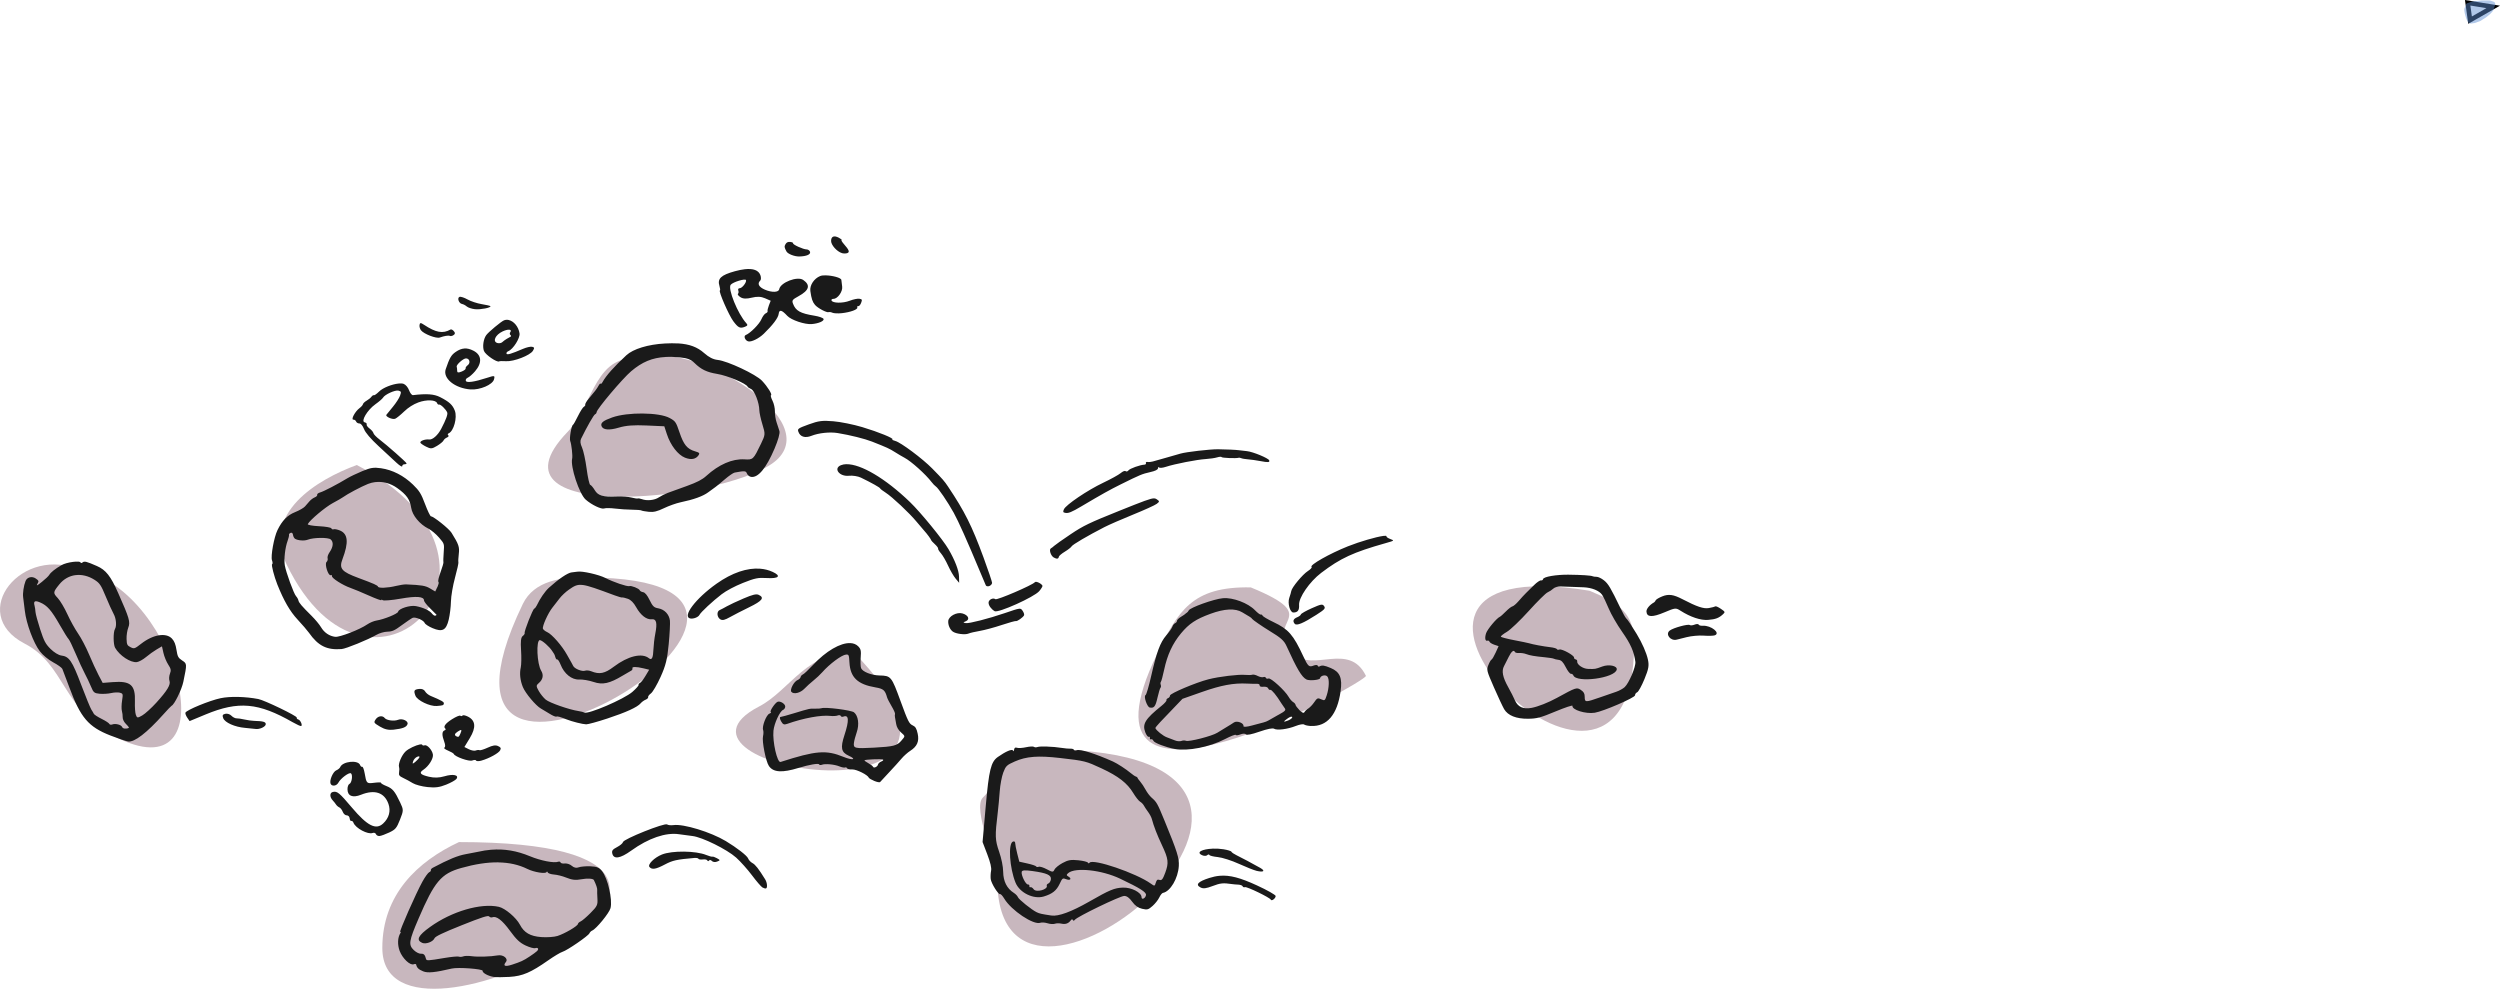 <?xml version="1.0" encoding="UTF-8" standalone="no"?>
<!-- Created with Inkscape (http://www.inkscape.org/) -->

<svg
   width="134.364mm"
   height="53.142mm"
   viewBox="0 0 134.364 53.142"
   version="1.1"
   id="svg8"
   inkscape:version="0.92.5 (2060ec1f9f, 2020-04-08)"
   sodipodi:docname="Solar-system-poster.svg"
   xmlns:inkscape="http://www.inkscape.org/namespaces/inkscape"
   xmlns:sodipodi="http://sodipodi.sourceforge.net/DTD/sodipodi-0.dtd"
   xmlns="http://www.w3.org/2000/svg"
   xmlns:svg="http://www.w3.org/2000/svg"
   xmlns:rdf="http://www.w3.org/1999/02/22-rdf-syntax-ns#"
   xmlns:cc="http://creativecommons.org/ns#"
   xmlns:dc="http://purl.org/dc/elements/1.1/">
  <defs
     id="defs2" />
  <sodipodi:namedview
     id="base"
     pagecolor="#ffffff"
     bordercolor="#666666"
     borderopacity="1.0"
     inkscape:pageopacity="0.0"
     inkscape:pageshadow="2"
     inkscape:zoom="0.32460935"
     inkscape:cx="1161.0345"
     inkscape:cy="798.70447"
     inkscape:document-units="mm"
     inkscape:current-layer="layer1"
     showgrid="false"
     inkscape:snap-global="false"
     inkscape:window-width="1920"
     inkscape:window-height="1023"
     inkscape:window-x="0"
     inkscape:window-y="33"
     inkscape:window-maximized="1"
     inkscape:showpageshadow="2"
     inkscape:pagecheckerboard="0"
     inkscape:deskcolor="#d1d1d1" />
  <g
     inkscape:label="Calque 1"
     inkscape:groupmode="layer"
     id="layer1"
     style="display:inline"
     transform="translate(-408.492,-379.676)">
    <path
       style="fill:#c8b7be;stroke:none;stroke-width:0.247px;stroke-linecap:butt;stroke-linejoin:miter;stroke-opacity:1"
       d="m 443.114,398.98 c -2.681,-0.469 -2.674,2.414 -4.119,3.911 -4.953,5.13 9.151,3.676 11.328,1.422 2.309,-2.392 -5.081,-6.435 -7.209,-5.333 z"
       id="path114"
       inkscape:connector-curvature="0"
       inkscape:export-filename="/home/noroankapaci/Images/solar-system.png"
       inkscape:export-xdpi="300"
       inkscape:export-ydpi="300" />
    <path
       style="fill:#c8b7be;stroke:none;stroke-width:0.247px;stroke-linecap:butt;stroke-linejoin:miter;stroke-opacity:1"
       d="m 427.667,404.668 c -2.138,0.787 -5.106,2.578 -3.776,5.333 4.483,9.287 13.762,-0.162 3.776,-5.333 z"
       id="path115"
       inkscape:connector-curvature="0"
       inkscape:export-filename="/home/noroankapaci/Images/solar-system.png"
       inkscape:export-xdpi="300"
       inkscape:export-ydpi="300" />
    <path
       style="fill:#c8b7be;stroke:none;stroke-width:0.247px;stroke-linecap:butt;stroke-linejoin:miter;stroke-opacity:1"
       d="m 412.907,410.357 c -3.229,-1.499 -6.224,2.288 -3.089,3.911 2.185,1.132 2.036,3.543 4.806,4.978 6.297,3.261 3.455,-7.817 -1.716,-8.889 z"
       id="path116"
       inkscape:connector-curvature="0"
       inkscape:export-filename="/home/noroankapaci/Images/solar-system.png"
       inkscape:export-xdpi="300"
       inkscape:export-ydpi="300" />
    <path
       style="fill:#c8b7be;stroke:none;stroke-width:0.247px;stroke-linecap:butt;stroke-linejoin:miter;stroke-opacity:1"
       d="m 433.159,424.934 c -2.211,1.033 -4.119,2.811 -4.119,5.689 0,7.221 24.491,-5.689 4.119,-5.689 z"
       id="path117"
       inkscape:connector-curvature="0"
       inkscape:export-filename="/home/noroankapaci/Images/solar-system.png"
       inkscape:export-xdpi="300"
       inkscape:export-ydpi="300" />
    <path
       style="fill:#c8b7be;stroke:none;stroke-width:0.247px;stroke-linecap:butt;stroke-linejoin:miter;stroke-opacity:1"
       d="m 440.025,410.713 c -1.321,-0.04 -2.826,0.166 -3.433,1.422 -7.261,15.042 19.899,-1.422 3.433,-1.422 z"
       id="path118"
       inkscape:connector-curvature="0"
       inkscape:export-filename="/home/noroankapaci/Images/solar-system.png"
       inkscape:export-xdpi="300"
       inkscape:export-ydpi="300" />
    <path
       style="fill:#c8b7be;stroke:none;stroke-width:0.247px;stroke-linecap:butt;stroke-linejoin:miter;stroke-opacity:1"
       d="m 454.442,414.801 c -2.477,-0.27 -3.51,1.996 -5.149,2.844 -6.414,3.322 14.447,6.786 5.149,-2.844 z"
       id="path119"
       inkscape:connector-curvature="0"
       inkscape:export-filename="/home/noroankapaci/Images/solar-system.png"
       inkscape:export-xdpi="300"
       inkscape:export-ydpi="300" />
    <path
       style="fill:#c8b7be;stroke:none;stroke-width:0.266px;stroke-linecap:butt;stroke-linejoin:miter;stroke-opacity:1"
       d="m 464.778,419.959 c -2.789,-0.461 -2.205,1.377 -3.454,2.575 -0.609,0.583 0.768,3.539 0.768,4.414 0,11.076 21.61,-6.989 2.687,-6.989 z"
       id="path120"
       inkscape:connector-curvature="0"
       inkscape:export-filename="/home/noroankapaci/Images/solar-system.png"
       inkscape:export-xdpi="300"
       inkscape:export-ydpi="300" />
    <path
       style="fill:#c8b7be;stroke:none;stroke-width:0.277px;stroke-linecap:butt;stroke-linejoin:miter;stroke-opacity:1"
       d="m 475.717,411.246 c -3.17,-0.066 -3.917,1.29 -5.027,3.564 -5.202,10.654 11.351,1.469 11.214,1.188 -0.904,-1.851 -2.865,-0.162 -3.867,-1.188 -1.816,-1.86 1.779,-1.885 -2.32,-3.564 z"
       id="path121"
       inkscape:connector-curvature="0"
       inkscape:export-filename="/home/noroankapaci/Images/solar-system.png"
       inkscape:export-xdpi="300"
       inkscape:export-ydpi="300" />
    <path
       style="fill:#c8b7be;stroke:none;stroke-width:0.247px;stroke-linecap:butt;stroke-linejoin:miter;stroke-opacity:1"
       d="m 493.918,411.424 c -15.395,-2.513 2.403,15.811 2.403,2.844 0,-1.593 -0.756,-2.162 -2.403,-2.844 z"
       id="path122"
       inkscape:connector-curvature="0"
       inkscape:export-filename="/home/noroankapaci/Images/solar-system.png"
       inkscape:export-xdpi="300"
       inkscape:export-ydpi="300" />
    <path
       style="fill:none;stroke:#000000;stroke-width:0.247px;stroke-linecap:butt;stroke-linejoin:miter;stroke-opacity:1"
       d="m 541.118,379.825 0.129,0.933 1.244,-0.711 z"
       id="path133"
       inkscape:connector-curvature="0"
       inkscape:export-filename="/home/noroankapaci/Images/solar-system.png"
       inkscape:export-xdpi="300"
       inkscape:export-ydpi="300" />
    <path
       style="opacity:0.481;fill:#5f8dd3;fill-opacity:1;stroke:none;stroke-width:0.187;stroke-linecap:butt;stroke-miterlimit:4;stroke-dasharray:none;stroke-dashoffset:0;stroke-opacity:1;paint-order:normal"
       id="path134"
       d="m 541.114,379.844 c 0.064,-0.02 0.126,-0.043 0.189,-0.065 0.063,-0.023 0.128,-0.036 0.194,-0.043 0.037,-0.004 0.074,0 0.111,-0.007 0.039,-0.009 0.08,-0.005 0.119,-0.012 0.04,-0.007 0.08,-0.011 0.12,-0.014 0.035,-0.003 0.07,-0.003 0.105,-0.003 0.038,0 0.076,8e-5 0.114,1e-4 0.036,2e-5 0.072,2e-5 0.108,2e-5 0.029,0 0.059,0 0.088,0 0.037,1.8e-4 0.075,0.009 0.111,0.018 0.023,0.003 0.052,0.025 0.073,0.029 0.015,0.003 0.033,0.013 0.049,0.015 0.066,0.011 0.11,0.077 0.105,0.144 -9.1e-4,0.012 -0.004,0.024 -0.005,0.035 -0.013,0.04 -0.029,0.079 -0.045,0.118 -0.01,0.026 -0.016,0.053 -0.024,0.079 -0.008,0.037 -0.025,0.071 -0.041,0.105 -0.02,0.043 -0.051,0.076 -0.084,0.109 -0.027,0.027 -0.053,0.056 -0.08,0.083 -0.038,0.037 -0.082,0.067 -0.122,0.101 -0.034,0.03 -0.07,0.057 -0.106,0.083 -0.033,0.022 -0.068,0.043 -0.102,0.064 -0.036,0.024 -0.073,0.046 -0.11,0.069 -0.032,0.026 -0.067,0.045 -0.104,0.062 -0.042,0.015 -0.084,0.031 -0.126,0.045 -0.032,0.014 -0.065,0.024 -0.097,0.037 -0.043,0.018 -0.088,0.025 -0.134,0.028 -0.027,0.006 -0.055,0.011 -0.083,0.014 -0.035,0.006 -0.068,0.003 -0.102,-0.007 -0.036,-0.009 -0.065,-0.033 -0.091,-0.058 -0.026,-0.032 -0.044,-0.07 -0.062,-0.106 -0.02,-0.039 -0.037,-0.08 -0.051,-0.122 -0.013,-0.042 -0.025,-0.085 -0.037,-0.127 -0.012,-0.045 -0.022,-0.091 -0.034,-0.137 -0.008,-0.032 -0.013,-0.065 -0.016,-0.098 -0.002,-0.022 4.9e-4,-0.013 -0.003,-0.024 -0.013,-0.043 -0.008,-0.085 0.002,-0.127 0.011,-0.036 0.029,-0.07 0.049,-0.101 0.016,-0.031 0.037,-0.058 0.061,-0.082 0.007,-0.008 0.015,-0.014 0.023,-0.021 0.002,-0.003 0.005,-0.006 0.005,-0.004 -0.025,0.03 -0.013,0.011 -0.026,0.034 0.07,-0.112 0.075,-0.063 0.225,-0.005 0.017,0.059 0.01,0.121 4.9e-4,0.181 -0.01,0.057 -0.014,0.115 -0.025,0.172 -0.003,0.016 -0.006,0.032 -0.01,0.047 -7.3e-4,0.003 -0.002,0.011 -0.002,0.009 -9.2e-4,-0.022 0.016,-0.053 -9.2e-4,-0.066 -0.045,-0.037 -0.107,-0.045 -0.161,-0.067 -0.007,0.006 -0.014,0.015 -0.023,0.018 -0.006,0.003 0.008,-0.01 0.012,-0.015 0.006,-0.008 0.012,-0.015 0.019,-0.022 0.031,-0.036 0.064,-0.069 0.097,-0.103 0.082,-0.08 0.166,-0.158 0.246,-0.24 0.007,-0.009 0.016,-0.016 0.023,-0.025 0.008,-0.009 0.018,-0.02 0.026,-0.029 0.048,-0.058 0.168,0.13 0.124,0.19 -0.07,0.054 -0.124,0.125 -0.179,0.194 -0.052,0.07 -0.1,0.144 -0.136,0.224 0.005,-0.017 -0.008,0.028 -0.006,0.021 0.015,-0.031 -0.014,-0.071 -0.031,-0.09 -0.007,-0.008 -0.018,-0.011 -0.027,-0.016 -0.006,-0.003 -0.015,0 -0.018,-0.005 -0.003,-0.004 0.008,-0.003 0.012,-0.004 0.005,-0.003 0.011,-0.005 0.017,-0.008 0.03,-0.016 0.058,-0.038 0.086,-0.058 0.058,-0.045 0.114,-0.094 0.149,-0.16 0.019,-0.043 -0.002,-0.026 0.005,0.011 0.005,0.027 0.017,0.031 0.037,0.05 0.026,0.01 0.026,0.01 0.006,0.022 -0.031,0.02 -0.016,0.01 -0.046,0.034 -0.051,0.045 -0.09,0.1 -0.117,0.163 -0.006,0.015 -0.011,0.032 -0.015,0.049 -9.2e-4,0.005 -0.003,0.018 9.2e-4,0.015 0.002,0 0.002,-0.004 0.002,-0.006 -0.003,-0.011 -0.007,-0.02 -0.011,-0.03 0.048,-0.02 -0.061,-0.033 -0.05,-0.043 0.005,-0.005 0.013,-0.007 0.018,-0.011 0.029,-0.018 0.045,-0.031 0.074,-0.053 0.097,-0.078 0.184,-0.169 0.263,-0.267 0.006,-0.009 0.013,-0.017 0.018,-0.026 0.026,-0.041 -0.014,-8e-5 -4.8e-4,0.036 0.028,0.074 0.036,0.069 0.085,0.087 -0.002,0.003 -0.004,0.005 -0.006,0.006 -0.059,0.035 0.005,-0.01 -0.069,0.041 -0.055,0.037 -0.107,0.079 -0.158,0.122 -0.087,0.073 -0.164,0.157 -0.212,0.262 -0.01,0.044 0.013,0.022 -0.006,-0.013 -0.005,-0.01 -0.015,-0.017 -0.021,-0.027 0.11,-0.047 0.204,-0.122 0.297,-0.199 0.084,-0.08 0.18,-0.157 0.236,-0.262 -7.3e-4,0 -0.002,-0.005 -0.003,-0.003 -0.024,0.048 0.012,0.081 0.046,0.105 0.005,0.004 0.015,0.003 0.017,0.008 0.002,0.005 -0.008,0.007 -0.012,0.01 -0.105,0.062 -0.195,0.146 -0.281,0.232 -0.034,0.038 -0.069,0.079 -0.094,0.124 -0.007,0.013 -0.015,0.033 -0.011,0.036 0.003,0.003 0.003,-0.005 0.005,-0.008 -9.2e-4,-0.023 0.002,-0.026 -0.013,-0.046 -0.005,-0.008 -0.025,-0.016 -0.018,-0.021 0.006,-0.004 0.014,-0.004 0.021,-0.007 0.011,-0.005 0.021,-0.01 0.032,-0.015 0.131,-0.069 0.236,-0.178 0.34,-0.283 0.043,-0.044 0.083,-0.091 0.121,-0.14 0.007,-0.01 0.015,-0.019 0.022,-0.029 0.002,-0.003 0.005,-0.012 0.004,-0.009 -0.005,0.015 -0.01,0.03 -0.015,0.046 -0.141,0.346 0.082,0.075 0.115,0.12 0.004,0.005 -0.01,0.007 -0.015,0.011 -0.011,0.008 -0.022,0.016 -0.032,0.024 -0.051,0.039 -0.045,0.035 -0.095,0.079 -0.077,0.075 -0.164,0.148 -0.22,0.243 9.2e-4,2.6e-4 0.003,0.003 0.003,0 0.013,-0.042 0.013,-0.052 -0.015,-0.097 -0.006,-0.01 -0.019,-0.015 -0.028,-0.023 -0.002,-0.003 -0.006,-0.004 -0.005,-0.006 0.005,-0.004 0.011,-0.004 0.017,-0.006 0.093,-0.032 0.173,-0.093 0.248,-0.156 0.036,-0.03 0.069,-0.064 0.099,-0.1 0.015,-0.018 0.029,-0.036 0.024,-0.039 -0.011,0.027 -0.012,0.057 0.008,0.081 0.033,0.038 0.025,0.013 0.05,0.032 -0.025,0.015 -0.045,0.035 -0.063,0.059 0.063,-0.079 -0.021,-0.13 -0.073,-0.172 -0.005,-0.005 -0.017,0.004 -0.022,-0.003 -0.004,-0.003 0.009,-0.004 0.014,-0.006 0.007,-0.004 0.015,-0.008 0.022,-0.011 0.049,-0.028 0.091,-0.067 0.132,-0.107 0.028,-0.026 0.011,-0.016 0.01,-0.01 -0.005,0.022 -0.015,0.043 -0.012,0.065 0.003,0.022 0.017,0.041 0.026,0.061 -0.055,-0.01 0.067,0.04 0.049,0.033 -0.017,-0.008 -0.032,-0.014 -0.048,-0.024 -0.027,-0.017 -0.045,-0.045 -0.054,-0.076 -9.2e-4,-0.005 -0.005,-0.017 -0.003,-0.013 0.003,0.009 0.005,0.017 0.007,0.026 7.3e-4,0.009 0.015,0.015 0.015,0.022 0,0.003 -0.003,-2.4e-4 -0.005,2e-5 -0.035,-0.007 -0.07,-0.008 -0.105,-0.003 -0.055,0.013 -0.107,0.038 -0.158,0.061 -0.047,0.02 -0.092,0.041 -0.137,0.066 -0.014,0.008 -0.029,0.016 -0.043,0.024 -0.085,-0.251 -0.137,-0.19 -0.004,-0.251 0.099,-0.05 0.202,-0.088 0.305,-0.126 0.077,-0.029 0.156,-0.049 0.237,-0.06 0.046,-0.006 0.091,-0.007 0.136,0.004 0.032,0.01 0.06,0.027 0.086,0.05 0.051,0.042 0.048,0.134 7.2e-4,0.185 -0.032,0.031 -0.071,0.049 -0.111,0.065 -0.016,0.007 -0.033,0.011 -0.049,0.016 -0.153,0.05 -0.222,-0.174 -0.069,-0.225 v 0 c 0.011,-0.003 0.021,-0.007 0.032,-0.01 0.012,-0.005 0.024,-0.012 0.037,-0.017 9.2e-4,0 -0.004,0.004 -0.003,0.003 0.005,-0.003 0.014,-0.012 9.2e-4,0.003 0.025,-0.026 -0.041,0.125 0.011,0.158 0.005,0.003 -0.003,-0.006 0.011,0.003 9.2e-4,0 0.005,-0.003 0.004,-0.003 -0.019,-0.003 -0.039,0.003 -0.059,0.003 -0.064,0.008 -0.127,0.025 -0.188,0.047 -0.098,0.037 -0.196,0.073 -0.29,0.12 -0.029,0.013 -0.057,0.027 -0.087,0.037 -0.008,0.003 -0.021,0.017 -0.025,0.009 -0.037,-0.068 -0.057,-0.145 -0.086,-0.217 4.8e-4,-2.6e-4 9.1e-4,0 9.1e-4,0 0.014,-0.008 0.029,-0.016 0.043,-0.025 0.05,-0.028 0.101,-0.052 0.153,-0.074 0.072,-0.033 0.146,-0.067 0.224,-0.08 0.069,-0.008 0.139,-0.007 0.207,0.014 0.048,0.019 0.094,0.045 0.118,0.096 0.03,0.086 0.008,0.018 0.004,0.012 -0.042,-0.058 -0.052,-0.053 -0.035,-0.042 0.01,0.007 -0.019,-0.007 -0.016,-0.005 0.043,0.019 0.009,-0.003 0.06,0.037 0.01,0.022 0.027,0.042 0.031,0.067 0.008,0.062 -0.029,0.108 -0.068,0.146 -0.058,0.056 -0.119,0.11 -0.19,0.147 -0.026,0.012 -0.106,0.053 -0.132,0.041 -0.112,-0.053 -0.147,-0.104 -0.086,-0.207 0.047,-0.062 0.105,-0.112 0.177,-0.14 0.039,-0.01 0.068,-0.022 0.109,-0.01 0.066,0.02 0.114,0.073 0.117,0.146 9.1e-4,0.021 -0.005,0.042 -0.008,0.062 -0.006,0.014 -0.011,0.028 -0.018,0.042 -0.041,0.078 -0.112,0.137 -0.175,0.195 -0.103,0.085 -0.211,0.164 -0.339,0.201 -0.041,0.009 -0.08,0.021 -0.123,0.01 -0.094,-0.025 -0.133,-0.093 -0.113,-0.19 0.004,-0.017 0.013,-0.031 0.02,-0.047 0.072,-0.113 0.168,-0.206 0.265,-0.295 0.054,-0.047 0.15,-0.134 0.217,-0.157 0.023,-0.008 0.05,-0.025 0.07,-0.013 0.047,0.027 0.076,0.08 0.114,0.12 -0.006,0.023 -0.007,0.047 -0.015,0.069 -0.006,0.019 -0.035,0.055 -0.047,0.07 -0.043,0.055 -0.088,0.108 -0.137,0.158 -0.125,0.127 -0.254,0.256 -0.415,0.334 -0.046,0.018 -0.076,0.034 -0.126,0.038 -0.075,0.007 -0.145,-0.016 -0.187,-0.086 -0.012,-0.02 -0.014,-0.044 -0.022,-0.065 2.4e-4,-0.021 -0.002,-0.043 9.2e-4,-0.064 0.015,-0.11 0.1,-0.196 0.167,-0.275 0.105,-0.106 0.216,-0.208 0.347,-0.279 0.048,-0.019 0.089,-0.044 0.143,-0.03 0.093,0.024 0.133,0.098 0.116,0.192 -0.004,0.019 -0.013,0.036 -0.019,0.054 -0.009,0.015 -0.017,0.031 -0.027,0.046 -0.072,0.108 -0.169,0.196 -0.263,0.281 -0.108,0.089 -0.235,0.195 -0.37,0.235 -0.024,0.008 -0.05,0.01 -0.075,0.015 -0.061,-0.008 -0.091,-0.003 -0.139,-0.049 -0.07,-0.068 -0.061,-0.167 -0.03,-0.251 0.009,-0.018 0.017,-0.037 0.027,-0.055 0.062,-0.112 0.151,-0.204 0.246,-0.286 0.086,-0.072 0.192,-0.162 0.297,-0.202 0.019,-0.008 0.04,-0.012 0.059,-0.017 0.027,0.003 0.057,-0.006 0.08,0.008 0.132,0.08 0.08,0.191 0.011,0.282 -0.092,0.112 -0.192,0.218 -0.305,0.307 -0.073,0.053 -0.191,0.142 -0.287,0.103 -0.025,-0.01 -0.044,-0.03 -0.067,-0.044 -0.01,-0.019 -0.023,-0.036 -0.03,-0.057 -0.026,-0.068 0.003,-0.15 0.026,-0.213 0.045,-0.099 0.104,-0.183 0.186,-0.252 0.061,-0.047 0.133,-0.101 0.213,-0.095 0.019,0.003 0.038,0.008 0.057,0.011 0.018,0.013 0.039,0.022 0.055,0.038 0.064,0.066 0.044,0.162 0.006,0.235 -0.022,0.038 -0.026,0.049 -0.055,0.085 -0.046,0.058 -0.103,0.105 -0.16,0.15 -0.065,0.047 -0.138,0.104 -0.22,0.112 -0.02,0.003 -0.039,1e-4 -0.059,1.7e-4 -0.018,-0.008 -0.04,-0.01 -0.055,-0.023 -0.077,-0.064 -0.068,-0.141 -0.035,-0.224 0.045,-0.097 0.101,-0.189 0.166,-0.273 0.066,-0.083 0.133,-0.166 0.217,-0.231 0.095,-0.07 0.038,-0.046 0.192,0.143 0.003,0.004 -0.005,0.008 -0.009,0.011 -0.008,0.01 -0.025,0.028 -0.033,0.036 -0.009,0.01 -0.018,0.019 -0.026,0.028 -0.081,0.082 -0.164,0.161 -0.247,0.241 -0.014,0.014 -0.048,0.048 -0.063,0.064 -0.018,0.019 -0.033,0.042 -0.052,0.061 -0.012,0.012 -0.024,0.022 -0.036,0.033 -0.056,-0.021 -0.121,-0.026 -0.168,-0.063 -0.02,-0.016 9.1e-4,-0.081 0.006,-0.107 0.01,-0.055 0.013,-0.112 0.024,-0.167 0.003,-0.018 0.006,-0.036 0.007,-0.053 2.2e-4,-0.005 -2.1e-4,-0.01 -2.3e-4,-0.015 -10e-6,-0.003 -4.9e-4,-0.006 1.5e-4,-0.005 0.003,0.007 0.005,0.013 0.006,0.02 0.131,0.044 0.144,0.099 0.195,0.009 -0.013,0.025 -0.029,0.048 -0.051,0.066 -0.012,0.012 -0.021,0.026 -0.029,0.042 -0.009,0.014 -0.017,0.026 -0.022,0.042 0.004,-0.036 9.2e-4,-0.003 -1.3e-4,-0.007 -9.2e-4,-0.003 -0.003,-0.012 -0.002,-0.009 0.002,0.011 0.005,0.022 0.007,0.033 0.005,0.034 0.006,0.068 0.015,0.102 0.011,0.044 0.021,0.087 0.032,0.131 0.011,0.038 0.022,0.076 0.033,0.114 0.012,0.034 0.025,0.067 0.041,0.098 0.006,0.015 0.015,0.028 0.022,0.043 0.002,0.004 0.009,0.01 0.005,0.011 -0.004,2.5e-4 -0.005,-0.005 -0.007,-0.007 -0.013,-0.009 0.007,0.005 0.005,0.005 -0.006,-0.003 -0.01,-0.006 -0.015,-0.009 -0.002,0 -0.008,-0.003 -0.006,-0.003 0.005,0.003 0.011,0.003 0.017,0.006 -0.043,-0.008 -0.018,0.003 0.002,-0.003 0.031,-0.004 0.062,-0.011 0.094,-0.015 0.025,-0.003 0.049,-0.004 0.072,-0.015 0.035,-0.013 0.071,-0.026 0.107,-0.04 0.035,-0.012 0.07,-0.025 0.106,-0.037 0.005,-0.003 0.012,-0.004 0.017,-0.007 0.021,-0.01 0.038,-0.03 0.059,-0.041 0.036,-0.023 0.073,-0.045 0.109,-0.069 0.03,-0.019 0.06,-0.036 0.09,-0.056 0.032,-0.023 0.064,-0.048 0.094,-0.074 0.035,-0.029 0.072,-0.056 0.106,-0.086 0.027,-0.027 0.052,-0.055 0.079,-0.082 0.014,-0.014 0.03,-0.028 0.039,-0.046 0.011,-0.022 0.022,-0.043 0.027,-0.067 0.01,-0.033 0.017,-0.068 0.03,-0.1 0.011,-0.029 0.02,-0.06 0.034,-0.087 9.2e-4,-0.003 -4.9e-4,0.005 -7.3e-4,0.007 -9.2e-4,0.05 0.022,0.07 0.062,0.099 0.005,0.004 0.013,0.003 0.019,0.006 0.004,0.003 -0.008,-0.003 -0.012,-0.003 -0.026,-0.007 -0.05,-0.016 -0.076,-0.024 -0.026,-0.011 -0.034,-0.017 -0.057,-0.023 -0.016,-0.004 -0.035,-0.01 -0.047,-0.009 -0.029,0 -0.059,0 -0.088,0 -0.036,0 -0.072,0 -0.108,-3e-5 -0.038,-3e-5 -0.075,-1.1e-4 -0.113,-1.1e-4 -0.03,6e-5 -0.061,0 -0.091,0.003 -0.035,0.003 -0.07,0.007 -0.104,0.012 -0.039,0.005 -0.079,0.006 -0.118,0.012 -0.04,0.006 -0.081,0.006 -0.121,0.008 -0.049,0.005 -0.097,0.014 -0.143,0.032 -0.066,0.023 -0.132,0.048 -0.199,0.068 -0.155,0.046 -0.217,-0.181 -0.062,-0.227 z"
       inkscape:connector-curvature="0"
       inkscape:export-filename="/home/noroankapaci/Images/solar-system.png"
       inkscape:export-xdpi="300"
       inkscape:export-ydpi="300" />
  </g>
  <g
     inkscape:groupmode="layer"
     id="layer2"
     inkscape:label="ink"
     style="display:inline"
     transform="translate(-408.492,-379.676)">
    <path
       id="path141"
       style="opacity:1;fill:#1a1a1a;fill-opacity:1;stroke:none;stroke-width:0.187;stroke-linecap:butt;stroke-miterlimit:4;stroke-dasharray:none;stroke-dashoffset:0;stroke-opacity:1;paint-order:normal"
       d="m 453.267,392.397 c -0.07,0.031 -0.108,0.11 -0.107,0.235 0.003,0.219 0.313,0.564 0.581,0.647 v 10e-4 c 0.087,0.027 0.217,0.026 0.29,-10e-4 0.141,-0.053 0.097,-0.168 -0.192,-0.497 -0.091,-0.103 -0.143,-0.196 -0.116,-0.207 0.027,-0.011 -0.041,-0.067 -0.151,-0.124 -0.13,-0.068 -0.233,-0.085 -0.304,-0.054 z m -2.3,0.282 c -0.119,-0.015 -0.199,0.021 -0.256,0.117 -0.074,0.126 -0.067,0.18 0.051,0.396 0.073,0.134 0.437,0.276 0.691,0.269 0.394,-0.01 0.626,-0.114 0.573,-0.257 -0.025,-0.068 -0.108,-0.123 -0.184,-0.123 -0.177,4.9e-4 -0.753,-0.261 -0.724,-0.329 0.012,-0.028 -0.056,-0.062 -0.151,-0.074 z m -2.456,1.468 v 5.2e-4 c -0.154,0.018 -0.328,0.053 -0.521,0.106 -0.754,0.208 -0.953,0.399 -0.83,0.796 0.037,0.121 0.048,0.228 0.023,0.238 -0.085,0.034 0.48,1.328 0.719,1.65 0.267,0.358 0.364,0.405 0.628,0.301 0.144,-0.057 0.16,-0.098 0.074,-0.19 -0.46,-0.5 -1.014,-1.869 -0.839,-2.07 0.129,-0.148 0.784,-0.346 0.821,-0.249 0.043,0.114 -0.207,0.437 -0.337,0.437 -0.073,2e-4 -0.104,0.051 -0.077,0.122 0.025,0.067 0.017,0.147 -0.018,0.178 -0.035,0.031 0.025,0.114 0.135,0.183 0.138,0.088 0.323,0.096 0.607,0.025 0.286,-0.071 0.498,-0.062 0.712,0.032 l 0.305,0.133 -0.096,0.248 c -0.053,0.136 -0.085,0.277 -0.071,0.313 0.013,0.036 -0.03,0.087 -0.096,0.113 -0.066,0.026 -0.173,0.171 -0.237,0.322 -0.112,0.262 -0.596,0.75 -0.843,0.849 -0.127,0.051 -0.033,0.291 0.133,0.338 0.167,0.047 0.571,-0.15 0.839,-0.409 0.488,-0.473 0.775,-0.855 0.8,-1.068 0.03,-0.25 0.161,-0.22 0.463,0.106 0.21,0.226 0.939,0.472 1.311,0.442 h 5.2e-4 c 0.371,-0.03 0.679,-0.164 0.637,-0.277 -0.021,-0.055 -0.24,-0.133 -0.488,-0.173 -0.765,-0.124 -1.011,-0.262 -1.155,-0.65 -0.065,-0.174 -0.033,-0.217 0.305,-0.402 0.568,-0.311 0.647,-0.591 0.245,-0.87 -0.313,-0.217 -1.225,0.136 -1.291,0.499 -0.031,0.174 -0.393,0.185 -0.769,0.024 -0.329,-0.142 -0.423,-0.326 -0.249,-0.489 0.047,-0.044 0.05,-0.175 0.007,-0.291 -0.099,-0.265 -0.383,-0.371 -0.845,-0.318 z m 4.356,0.328 c -0.118,-0.002 -0.223,0.008 -0.291,0.036 v -5.2e-4 c -0.334,0.134 -0.573,0.498 -0.531,0.808 0.057,0.413 0.116,0.588 0.251,0.746 0.149,0.174 0.631,0.429 0.733,0.388 0.04,-0.016 0.133,-10e-4 0.206,0.033 0.073,0.034 0.296,0.044 0.494,0.023 0.468,-0.05 0.88,-0.201 0.839,-0.309 -0.017,-0.047 0.005,-0.078 0.051,-0.069 0.046,0.009 0.115,-0.07 0.154,-0.175 0.065,-0.175 0.057,-0.194 -0.093,-0.223 -0.09,-0.017 -0.324,0.031 -0.519,0.107 -0.37,0.144 -0.924,0.136 -0.98,-0.015 -0.018,-0.048 0.03,-0.087 0.107,-0.087 0.226,-6.4e-4 0.506,-0.399 0.466,-0.662 -0.019,-0.131 -0.039,-0.29 -0.043,-0.353 -0.008,-0.121 -0.489,-0.241 -0.844,-0.247 z m -19.678,1.157 c -0.14,0.056 -0.036,0.351 0.134,0.381 0.07,0.012 0.186,0.073 0.256,0.135 0.071,0.062 0.272,0.129 0.448,0.147 l 5.2e-4,-5.1e-4 c 0.293,0.03 0.856,-0.08 0.825,-0.162 -0.007,-0.019 -0.216,-0.069 -0.464,-0.109 -0.248,-0.04 -0.594,-0.154 -0.77,-0.254 -0.176,-0.1 -0.369,-0.162 -0.43,-0.137 z m 2.656,1.245 c -0.088,-0.022 -0.178,-0.018 -0.264,0.015 -0.151,0.059 -0.837,0.631 -0.956,0.796 -0.152,0.211 -0.21,0.616 -0.123,0.85 0.077,0.205 0.704,0.635 0.818,0.561 0.026,-0.018 0.192,-0.021 0.367,-0.01 l 5.2e-4,5.1e-4 c 0.417,0.028 1.3,-0.314 1.445,-0.559 0.092,-0.155 0.086,-0.184 -0.041,-0.216 -0.081,-0.02 -0.303,0.03 -0.493,0.112 -0.637,0.274 -0.855,0.337 -0.885,0.256 -0.017,-0.044 0.028,-0.104 0.099,-0.132 0.26,-0.104 0.64,-0.708 0.602,-0.956 -0.056,-0.363 -0.305,-0.651 -0.571,-0.716 z m -4.744,0.166 v 5.1e-4 c -0.035,10e-4 -0.05,0.033 -0.061,0.096 -0.015,0.082 0.019,0.211 0.076,0.286 0.155,0.202 0.823,0.46 1.014,0.391 0.236,-0.085 0.462,-0.122 0.534,-0.089 v -5.1e-4 c 0.09,0.041 0.257,-0.038 0.274,-0.13 0.016,-0.09 -0.162,-0.251 -0.234,-0.21 -0.412,0.234 -0.786,0.167 -1.426,-0.257 -0.089,-0.059 -0.143,-0.088 -0.178,-0.086 z m 4.77,0.353 c 0.078,0.01 0.103,0.059 0.041,0.144 -0.033,0.046 -0.028,0.109 0.012,0.141 0.04,0.031 0.045,0.071 0.012,0.089 -0.033,0.018 -0.126,0.07 -0.207,0.117 v -5.1e-4 c -0.081,0.047 -0.19,0.128 -0.244,0.18 -0.054,0.052 -0.173,0.072 -0.263,0.045 -0.271,-0.082 -0.109,-0.438 0.285,-0.624 0.153,-0.072 0.285,-0.101 0.364,-0.091 z m 9.06,0.738 c -0.208,-0.012 -0.438,-0.011 -0.697,0.003 -0.91,0.048 -1.712,0.293 -2.08,0.634 -0.658,0.61 -1.094,1.101 -1.272,1.431 -0.047,0.086 -0.095,0.13 -0.107,0.097 -0.012,-0.033 -0.06,0.011 -0.107,0.097 -0.09,0.168 -0.224,0.344 -0.545,0.721 -0.111,0.13 -0.189,0.268 -0.175,0.307 0.015,0.039 -0.017,0.089 -0.07,0.111 -0.053,0.022 -0.197,0.246 -0.32,0.497 -0.123,0.251 -0.243,0.466 -0.268,0.476 -0.085,0.035 -0.207,0.739 -0.151,0.873 0.069,0.165 0.139,0.805 0.104,0.945 -0.105,0.422 0.381,1.896 0.726,2.201 0.317,0.281 0.85,0.536 0.997,0.477 0.07,-0.028 0.335,-0.025 0.587,0.006 0.252,0.032 0.659,0.059 0.904,0.06 0.245,0.002 0.473,0.02 0.505,0.041 0.033,0.021 0.212,0.054 0.399,0.073 0.258,0.027 0.453,-0.019 0.815,-0.194 0.261,-0.126 0.663,-0.269 0.892,-0.317 0.722,-0.151 1.206,-0.327 1.494,-0.542 0.153,-0.114 0.326,-0.241 0.385,-0.281 0.059,-0.04 0.283,-0.225 0.499,-0.411 0.216,-0.186 0.455,-0.35 0.532,-0.364 0.546,-0.101 0.604,-0.096 0.659,0.052 0.032,0.085 0.132,0.166 0.223,0.18 0.378,0.058 0.81,-0.463 1.26,-1.518 0.193,-0.453 0.298,-0.829 0.264,-0.944 -0.031,-0.105 -0.101,-0.319 -0.155,-0.475 -0.054,-0.156 -0.094,-0.42 -0.089,-0.585 0.004,-0.166 -0.054,-0.423 -0.129,-0.571 -0.075,-0.149 -0.112,-0.28 -0.082,-0.292 0.085,-0.034 -0.176,-0.456 -0.483,-0.782 -0.325,-0.345 -1.853,-1.063 -2.38,-1.119 -0.245,-0.026 -0.469,-0.139 -0.728,-0.368 -0.366,-0.323 -0.784,-0.484 -1.407,-0.521 z m -11.483,0.273 c -0.153,0.011 -0.302,0.071 -0.465,0.184 -0.242,0.168 -0.328,0.317 -0.536,0.929 -0.166,0.489 0.49,1.024 1.334,1.087 v -10e-4 c 0.506,0.038 1.188,-0.254 1.262,-0.54 0.055,-0.213 0.037,-0.217 -0.372,-0.084 -0.677,0.221 -1.099,0.282 -1.142,0.165 -0.023,-0.062 0.023,-0.14 0.103,-0.172 0.08,-0.032 0.255,-0.185 0.39,-0.341 0.396,-0.458 0.362,-0.882 -0.089,-1.111 -0.176,-0.089 -0.332,-0.129 -0.485,-0.118 z m 10.819,0.454 v 5.2e-4 c 0.241,-0.013 0.502,-0.003 0.791,0.026 0.38,0.038 0.572,0.113 0.757,0.295 0.354,0.348 0.668,0.501 1.216,0.589 0.556,0.089 1.581,0.52 1.645,0.692 0.009,0.025 0.092,0.08 0.185,0.122 0.185,0.085 0.437,0.734 0.442,1.142 0.002,0.126 0.077,0.469 0.167,0.763 0.159,0.517 0.157,0.55 -0.075,1.03 -0.415,0.86 -0.427,0.872 -0.888,0.844 -0.653,-0.04 -1.381,0.276 -2.053,0.889 -0.222,0.202 -0.492,0.342 -1.045,0.542 -0.41,0.148 -0.87,0.313 -1.021,0.369 -0.151,0.056 -0.37,0.166 -0.488,0.245 -0.227,0.153 -0.637,0.195 -0.907,0.095 -0.09,-0.034 -0.19,-0.05 -0.223,-0.037 -0.033,0.013 -0.187,-0.01 -0.343,-0.051 -0.156,-0.041 -0.502,-0.066 -0.77,-0.056 -0.772,0.03 -1.02,-0.04 -1.201,-0.343 -0.088,-0.147 -0.196,-0.273 -0.24,-0.282 -0.045,-0.009 -0.133,-0.4 -0.195,-0.869 -0.063,-0.469 -0.175,-0.984 -0.249,-1.143 -0.091,-0.196 -0.107,-0.346 -0.05,-0.464 0.315,-0.645 0.682,-1.289 0.752,-1.317 0.045,-0.018 0.082,-0.068 0.083,-0.111 10e-4,-0.16 1.391,-1.807 1.859,-2.204 0.582,-0.493 1.126,-0.728 1.849,-0.765 z m -10.73,0.078 c 0.195,-5.3e-4 0.257,0.243 0.093,0.365 -0.077,0.057 -0.127,0.136 -0.113,0.175 0.015,0.039 -0.082,0.114 -0.214,0.167 -0.188,0.075 -0.241,0.064 -0.241,-0.05 -10e-5,-0.08 -0.011,-0.175 -0.024,-0.21 -0.037,-0.1 0.35,-0.448 0.5,-0.448 z m -3.627,1.351 c -0.345,0.036 -0.835,0.223 -1.044,0.431 -0.123,0.122 -0.248,0.212 -0.279,0.197 -0.031,-0.014 -0.09,0.023 -0.132,0.082 -0.042,0.059 -0.159,0.154 -0.259,0.211 -0.1,0.057 -0.189,0.143 -0.197,0.19 -0.008,0.047 -0.093,0.143 -0.189,0.214 -0.234,0.174 -0.471,0.62 -0.327,0.615 0.06,-0.002 0.128,0.043 0.149,0.101 0.022,0.058 0.099,0.105 0.173,0.105 0.085,-2.5e-4 0.177,0.111 0.252,0.301 0.077,0.196 0.351,0.517 0.779,0.914 0.363,0.337 0.8,0.741 0.97,0.899 v -5.2e-4 c 0.17,0.158 0.307,0.24 0.304,0.183 -0.003,-0.057 0.053,-0.104 0.123,-0.104 0.07,-2e-4 0.119,-0.024 0.109,-0.052 -0.027,-0.072 -1.054,-0.978 -1.444,-1.274 -0.175,-0.133 -0.326,-0.289 -0.336,-0.348 -0.01,-0.058 -0.103,-0.17 -0.207,-0.247 -0.105,-0.077 -0.175,-0.177 -0.156,-0.222 0.019,-0.044 -0.03,-0.095 -0.109,-0.112 -0.22,-0.048 0.147,-0.665 0.576,-0.97 0.194,-0.137 0.379,-0.297 0.412,-0.355 0.098,-0.172 0.657,-0.425 0.831,-0.377 0.149,0.042 0.156,0.064 0.084,0.271 -0.043,0.124 -0.216,0.394 -0.385,0.598 -0.169,0.205 -0.325,0.398 -0.349,0.429 -0.07,0.093 0.326,0.272 0.471,0.213 0.074,-0.03 0.291,-0.205 0.481,-0.389 0.222,-0.215 0.498,-0.39 0.769,-0.49 0.437,-0.161 0.937,-0.141 1.005,0.04 0.021,0.057 0.068,0.091 0.103,0.077 0.077,-0.031 0.379,0.262 0.441,0.427 0.037,0.1 -0.067,0.384 -0.326,0.879 -0.177,0.339 -0.463,0.593 -0.642,0.57 -0.218,-0.028 -0.51,0.079 -0.475,0.174 0.014,0.038 0.152,0.133 0.307,0.211 0.25,0.127 0.315,0.122 0.586,-0.041 0.168,-0.101 0.325,-0.231 0.35,-0.289 0.025,-0.058 0.11,-0.132 0.189,-0.163 0.079,-0.032 0.109,-0.086 0.066,-0.119 -0.043,-0.034 -0.033,-0.081 0.023,-0.104 0.271,-0.117 0.47,-0.844 0.332,-1.213 -0.117,-0.313 -0.297,-0.48 -0.792,-0.733 -0.325,-0.166 -0.72,-0.195 -1.46,-0.107 -0.059,0.007 -0.152,-0.109 -0.208,-0.258 -0.059,-0.159 -0.179,-0.302 -0.289,-0.346 -0.067,-0.027 -0.167,-0.032 -0.282,-0.02 z m 13.126,1.61 c -0.596,-0.005 -1.225,0.064 -1.639,0.211 -0.49,0.174 -0.639,0.295 -0.575,0.467 0.077,0.207 0.41,0.236 0.931,0.081 0.383,-0.115 0.796,-0.146 1.486,-0.115 l 0.956,0.043 0.139,0.423 c 0.197,0.6 0.592,1.113 0.974,1.265 v -5.2e-4 c 0.33,0.131 0.583,0.085 0.731,-0.134 0.072,-0.107 0.042,-0.14 -0.192,-0.208 -0.422,-0.123 -0.612,-0.355 -0.835,-1.019 -0.187,-0.557 -0.22,-0.604 -0.535,-0.774 -0.282,-0.153 -0.846,-0.233 -1.442,-0.238 z m 9.558,0.411 c -0.189,0.024 -0.369,0.078 -0.633,0.174 -0.571,0.208 -0.614,0.238 -0.563,0.388 0.094,0.278 0.359,0.364 0.705,0.227 0.395,-0.156 0.99,-0.219 1.412,-0.149 0.677,0.112 1.452,0.305 1.841,0.458 0.822,0.324 0.937,0.377 1.24,0.569 0.17,0.108 0.401,0.244 0.514,0.303 0.353,0.185 1.133,0.886 1.453,1.306 0.073,0.097 0.175,0.202 0.225,0.233 0.127,0.078 0.636,0.827 0.962,1.414 0.252,0.456 0.719,1.498 1.4,3.131 0.154,0.37 0.301,0.716 0.325,0.769 0.025,0.054 0.111,0.071 0.192,0.038 0.081,-0.032 0.146,-0.11 0.145,-0.173 -8.6e-4,-0.063 -0.209,-0.676 -0.46,-1.362 -0.628,-1.706 -1.008,-2.466 -1.904,-3.805 -0.205,-0.306 -0.28,-0.393 -0.852,-0.975 -0.523,-0.533 -1.693,-1.405 -1.983,-1.48 -0.124,-0.032 -0.195,-0.069 -0.159,-0.084 0.117,-0.047 -0.747,-0.401 -1.619,-0.662 -0.469,-0.141 -1.169,-0.282 -1.554,-0.314 -0.299,-0.025 -0.496,-0.03 -0.685,-0.007 z m 21.352,1.511 c -0.412,-0.005 -1.71,0.145 -2.007,0.233 -0.11,0.033 -0.454,0.131 -0.764,0.219 -0.31,0.088 -0.639,0.18 -0.729,0.206 -0.09,0.026 -0.217,0.037 -0.281,0.024 -0.064,-0.012 -0.102,0.015 -0.085,0.06 0.017,0.045 -0.019,0.083 -0.08,0.086 -0.228,0.008 -0.786,0.208 -0.858,0.307 -0.042,0.057 -0.109,0.077 -0.15,0.044 -0.047,-0.037 -0.149,0.003 -0.274,0.107 -0.11,0.091 -0.53,0.322 -0.934,0.514 -0.841,0.399 -2.009,1.188 -2.111,1.427 -0.06,0.139 -0.05,0.166 0.067,0.19 0.171,0.035 0.334,-0.03 0.884,-0.356 1.107,-0.655 1.506,-0.878 2.101,-1.173 1.041,-0.516 1.151,-0.562 1.577,-0.658 0.291,-0.066 0.414,-0.127 0.431,-0.214 0.013,-0.067 0.038,-0.087 0.055,-0.042 0.017,0.044 0.183,0.03 0.368,-0.031 0.474,-0.156 1.672,-0.389 2.139,-0.417 0.216,-0.013 0.491,-0.053 0.612,-0.09 0.121,-0.037 0.229,-0.044 0.239,-0.015 0.018,0.048 0.797,0.078 0.919,0.036 0.029,-0.01 0.093,9.7e-4 0.143,0.024 0.049,0.023 0.213,0.05 0.364,0.061 0.151,0.011 0.447,0.053 0.658,0.093 l 10e-4,5.2e-4 c 0.42,0.081 0.517,0.072 0.475,-0.04 -0.044,-0.118 -0.872,-0.46 -1.194,-0.494 -0.161,-0.017 -0.357,-0.039 -0.435,-0.05 -0.168,-0.023 -0.637,-0.045 -1.133,-0.052 z m -19.958,0.801 c -0.111,0.002 -0.21,0.02 -0.297,0.055 -0.428,0.171 -0.085,0.625 0.429,0.568 0.195,-0.021 0.485,0.024 0.643,0.101 0.575,0.279 1.011,0.524 1.031,0.577 0.011,0.03 0.145,0.134 0.297,0.23 0.345,0.219 1.278,1.096 1.659,1.558 0.157,0.191 0.342,0.408 0.41,0.482 0.156,0.169 0.386,0.484 0.379,0.518 -0.003,0.014 0.085,0.109 0.195,0.21 0.11,0.101 0.19,0.208 0.177,0.238 -0.013,0.03 0.055,0.143 0.15,0.251 0.096,0.108 0.27,0.408 0.387,0.666 0.118,0.258 0.3,0.571 0.405,0.696 l 0.19,0.228 -0.008,-0.347 c -0.008,-0.32 -0.222,-0.874 -0.565,-1.462 -0.303,-0.519 -1.501,-1.985 -2.075,-2.537 -1.32,-1.271 -2.637,-2.043 -3.411,-2.03 z m -25.5,0.205 c -0.146,0.023 -0.3,0.077 -0.527,0.171 -0.297,0.124 -0.654,0.294 -0.794,0.379 -0.516,0.315 -1.277,0.711 -1.463,0.763 -0.106,0.029 -0.179,0.087 -0.164,0.128 0.015,0.041 -0.042,0.103 -0.128,0.137 -0.086,0.034 -0.212,0.126 -0.28,0.205 -0.068,0.078 -0.18,0.205 -0.248,0.284 -0.068,0.078 -0.307,0.216 -0.532,0.306 -0.417,0.167 -0.691,0.447 -0.946,0.965 -0.186,0.378 -0.373,1.412 -0.295,1.623 0.039,0.104 0.041,0.2 0.006,0.214 -0.054,0.022 0.114,0.671 0.281,1.087 0.353,0.88 0.677,1.442 1.089,1.885 0.252,0.272 0.528,0.591 0.611,0.71 0.498,0.707 0.958,0.936 1.755,0.875 0.234,-0.018 1.427,-0.505 1.877,-0.767 0.152,-0.088 0.416,-0.164 0.586,-0.168 0.261,-0.006 0.383,-0.061 0.778,-0.354 0.258,-0.191 0.52,-0.366 0.581,-0.391 0.149,-0.059 0.59,0.132 0.644,0.279 0.024,0.064 0.213,0.189 0.421,0.276 0.529,0.223 0.731,0.118 0.869,-0.453 0.061,-0.253 0.115,-0.692 0.12,-0.976 0.005,-0.284 0.103,-0.86 0.218,-1.28 0.115,-0.42 0.197,-0.794 0.183,-0.831 -0.014,-0.037 -0.004,-0.239 0.021,-0.448 0.045,-0.377 -0.002,-0.513 -0.391,-1.138 -0.136,-0.218 -0.962,-0.879 -1.103,-0.882 -0.04,-9.8e-4 -0.183,-0.296 -0.318,-0.657 -0.208,-0.558 -0.305,-0.714 -0.649,-1.048 -0.498,-0.483 -1.101,-0.792 -1.72,-0.881 -0.198,-0.028 -0.337,-0.036 -0.484,-0.013 z m 0.177,0.76 c 0.403,-0.048 0.817,0.062 1.176,0.319 0.504,0.361 0.682,0.613 0.751,1.061 0.064,0.411 0.455,0.885 0.928,1.123 0.154,0.077 0.409,0.292 0.568,0.476 0.287,0.334 0.288,0.337 0.252,0.798 -0.02,0.255 -0.027,0.491 -0.015,0.524 0.012,0.034 -0.058,0.275 -0.154,0.536 -0.096,0.261 -0.15,0.495 -0.119,0.519 0.03,0.024 0.006,0.151 -0.055,0.283 l -0.112,0.24 -0.282,-0.167 c -0.247,-0.146 -0.448,-0.18 -1.28,-0.215 -0.1,-0.004 -0.346,0.033 -0.548,0.083 -0.443,0.109 -0.932,0.13 -0.965,0.041 -0.029,-0.077 -0.204,-0.155 -1.053,-0.47 -0.911,-0.338 -1.051,-0.503 -0.857,-1.014 0.34,-0.898 0.299,-1.354 -0.138,-1.537 -0.135,-0.056 -0.286,-0.086 -0.336,-0.066 -0.051,0.02 -0.106,-9.6e-4 -0.123,-0.048 -0.017,-0.047 -0.319,-0.099 -0.67,-0.116 -0.351,-0.017 -0.621,-0.068 -0.599,-0.113 0.101,-0.208 0.941,-0.915 1.342,-1.129 0.245,-0.131 0.493,-0.273 0.55,-0.317 0.209,-0.158 0.998,-0.577 1.343,-0.713 0.129,-0.051 0.262,-0.084 0.397,-0.1 z m 41.858,0.873 c -0.179,-0.005 -0.562,0.143 -1.873,0.669 -1.617,0.648 -1.931,0.8 -2.621,1.263 -0.431,0.289 -0.828,0.569 -0.882,0.622 -0.054,0.052 -0.131,0.112 -0.173,0.133 -0.117,0.059 -0.007,0.405 0.156,0.493 0.169,0.091 0.249,0.078 0.271,-0.044 0.009,-0.048 0.154,-0.17 0.323,-0.272 0.169,-0.102 0.332,-0.23 0.363,-0.285 0.055,-0.097 0.851,-0.564 1.758,-1.031 0.247,-0.127 0.942,-0.431 1.545,-0.675 0.603,-0.245 1.175,-0.504 1.27,-0.577 0.16,-0.122 0.16,-0.142 0,-0.248 -0.041,-0.027 -0.079,-0.046 -0.138,-0.048 z m -46.412,1.852 c 0.065,-0.026 0.117,0.019 0.129,0.11 0.011,0.084 0.06,0.179 0.109,0.21 0.151,0.096 0.502,0.122 0.68,0.051 0.305,-0.122 1.107,-0.132 1.238,-0.015 0.161,0.143 0.138,0.399 -0.061,0.687 -0.081,0.117 -0.129,0.262 -0.106,0.323 0.022,0.06 -0.004,0.151 -0.058,0.203 -0.115,0.108 0.092,0.76 0.225,0.707 0.045,-0.018 0.075,0.005 0.067,0.052 -0.019,0.107 0.584,0.491 0.992,0.632 0.17,0.059 0.62,0.245 0.999,0.415 0.379,0.169 0.679,0.278 0.666,0.241 -0.013,-0.037 0.019,-0.035 0.07,0.004 0.052,0.039 0.488,0.003 0.97,-0.082 0.848,-0.149 1.251,-0.117 1.251,0.099 1.8e-4,0.057 0.15,0.249 0.333,0.426 0.183,0.177 0.337,0.331 0.341,0.342 0.005,0.011 -0.024,0.033 -0.064,0.049 -0.04,0.016 -0.122,-0.035 -0.183,-0.114 -0.13,-0.168 -0.458,-0.321 -0.862,-0.401 -0.308,-0.061 -0.926,0.134 -0.957,0.302 -0.02,0.11 -0.762,0.412 -1.16,0.473 -0.139,0.021 -0.364,0.116 -0.501,0.21 -0.398,0.276 -1.486,0.696 -1.722,0.666 -0.316,-0.04 -0.587,-0.225 -0.762,-0.519 -0.085,-0.144 -0.31,-0.414 -0.5,-0.603 -0.54,-0.535 -0.689,-0.711 -0.714,-0.836 -0.013,-0.064 -0.069,-0.166 -0.126,-0.226 -0.122,-0.131 -0.545,-1.291 -0.606,-1.663 -0.053,-0.324 0.018,-0.949 0.149,-1.304 0.055,-0.149 0.089,-0.297 0.077,-0.331 -0.013,-0.034 0.026,-0.081 0.086,-0.105 z m 58.723,0.168 c -0.371,0.049 -1.246,0.298 -1.904,0.56 -0.983,0.393 -2.069,1.009 -1.947,1.105 0.037,0.029 -0.054,0.13 -0.202,0.225 -0.281,0.18 -0.86,0.878 -0.889,1.072 -0.009,0.062 -0.058,0.228 -0.107,0.37 -0.099,0.285 0.039,0.78 0.218,0.783 0.234,0.003 0.328,-0.12 0.309,-0.407 -0.025,-0.393 0.566,-1.25 1.19,-1.724 1.043,-0.792 1.716,-1.103 3.458,-1.596 0.483,-0.137 0.483,-0.137 0.255,-0.223 -0.126,-0.047 -0.218,-0.11 -0.205,-0.141 0.015,-0.035 -0.052,-0.041 -0.176,-0.025 z m -70.152,1.381 c -0.076,-0.005 -0.176,10e-4 -0.284,0.016 -0.216,0.029 -0.46,0.092 -0.597,0.171 -0.336,0.193 -0.584,0.39 -0.664,0.529 -0.036,0.062 -0.214,0.23 -0.395,0.374 -0.262,0.207 -0.311,0.229 -0.237,0.103 0.084,-0.143 0.076,-0.171 -0.089,-0.286 -0.203,-0.141 -0.465,-0.076 -0.55,0.135 -0.098,0.245 -0.16,0.666 -0.129,0.874 0.017,0.112 0.058,0.442 0.091,0.733 0.079,0.683 0.464,1.719 0.806,2.169 0.152,0.201 0.461,0.457 0.713,0.591 0.244,0.131 0.468,0.29 0.496,0.355 0.029,0.065 0.198,0.516 0.379,1.001 0.6,1.62 1.026,2.119 2.204,2.579 0.416,0.162 0.844,0.308 0.951,0.323 0.34,0.05 1.01,-0.466 1.897,-1.459 0.217,-0.243 0.413,-0.449 0.438,-0.459 0.151,-0.061 0.547,-0.867 0.636,-1.298 0.2,-0.966 0.2,-0.965 -0.068,-1.141 -0.208,-0.137 -0.246,-0.208 -0.302,-0.567 -0.046,-0.296 -0.113,-0.464 -0.24,-0.603 -0.315,-0.342 -1.019,-0.227 -1.656,0.271 -0.352,0.275 -0.379,0.284 -0.572,0.187 -0.18,-0.091 -0.204,-0.138 -0.215,-0.444 -0.007,-0.188 0.035,-0.465 0.094,-0.614 0.116,-0.296 0.056,-0.501 -0.54,-1.844 -0.41,-0.925 -0.665,-1.249 -1.147,-1.46 -0.561,-0.246 -0.676,-0.275 -0.772,-0.193 -0.046,0.04 -0.095,0.04 -0.109,0.002 -0.011,-0.028 -0.063,-0.043 -0.139,-0.048 z m 36.675,0.38 c -0.703,-0.058 -1.52,0.216 -2.35,0.803 -1.123,0.793 -1.869,1.779 -1.417,1.872 v -5.2e-4 c 0.168,0.035 0.435,-0.07 0.497,-0.195 0.071,-0.144 0.712,-0.74 1.187,-1.104 0.251,-0.193 0.707,-0.435 1.152,-0.613 0.636,-0.254 0.81,-0.29 1.274,-0.261 0.651,0.041 0.797,-0.111 0.318,-0.331 -0.206,-0.094 -0.427,-0.151 -0.661,-0.17 z m -9.825,0.159 c -0.056,0.01 -0.199,0.028 -0.317,0.039 -0.208,0.021 -0.7,0.353 -1.216,0.821 -0.217,0.197 -0.484,0.585 -0.659,0.959 -0.037,0.078 -0.097,0.154 -0.134,0.169 -0.083,0.033 -0.549,1.219 -0.515,1.31 0.013,0.036 -0.035,0.109 -0.107,0.163 -0.093,0.07 -0.119,0.293 -0.087,0.761 0.024,0.364 0.017,0.78 -0.015,0.923 -0.074,0.324 -0.035,0.695 0.112,1.057 0.136,0.334 0.702,1.008 0.971,1.156 0.106,0.058 0.319,0.186 0.473,0.283 0.154,0.097 0.311,0.165 0.349,0.149 0.068,-0.027 0.197,0.008 0.556,0.15 0.297,0.118 0.862,0.26 1.053,0.265 0.099,0.003 0.608,-0.137 1.132,-0.31 v 5.1e-4 c 1.024,-0.338 1.624,-0.613 1.797,-0.821 0.06,-0.072 0.181,-0.159 0.269,-0.194 0.088,-0.035 0.148,-0.097 0.133,-0.136 -0.015,-0.039 0.053,-0.13 0.15,-0.201 0.097,-0.071 0.331,-0.47 0.519,-0.886 0.278,-0.617 0.359,-0.943 0.437,-1.765 0.053,-0.554 0.082,-1.123 0.065,-1.263 -0.04,-0.336 -0.294,-0.603 -0.63,-0.66 -0.227,-0.039 -0.3,-0.11 -0.463,-0.445 -0.125,-0.258 -0.247,-0.406 -0.347,-0.421 -0.085,-0.013 -0.168,-0.06 -0.185,-0.106 -0.035,-0.093 -0.455,-0.259 -0.56,-0.221 -0.107,0.038 -0.868,-0.221 -1.286,-0.438 -0.346,-0.179 -1.241,-0.382 -1.493,-0.338 z m 53.283,0.162 c -0.683,-0.007 -1.366,0.11 -1.389,0.238 -0.009,0.049 -0.06,0.081 -0.114,0.07 -0.054,-0.01 -0.219,0.102 -0.368,0.25 -0.149,0.148 -0.344,0.339 -0.434,0.427 -0.09,0.087 -0.268,0.281 -0.395,0.429 -0.127,0.148 -0.279,0.279 -0.337,0.29 -0.058,0.011 -0.218,0.135 -0.356,0.276 -0.137,0.14 -0.282,0.269 -0.322,0.285 -0.162,0.065 -0.667,0.669 -0.737,0.882 -0.083,0.252 -0.047,0.447 0.073,0.399 0.043,-0.017 0.092,0.009 0.11,0.056 0.018,0.048 0.135,0.121 0.261,0.163 l 0.228,0.076 -0.158,0.349 c -0.087,0.192 -0.187,0.36 -0.223,0.375 -0.036,0.014 -0.112,0.146 -0.17,0.294 -0.101,0.259 -0.091,0.3 0.3,1.195 0.223,0.51 0.47,1.038 0.549,1.173 0.2,0.343 0.652,0.524 1.291,0.516 0.468,-0.005 0.674,-0.06 1.47,-0.392 0.509,-0.212 0.919,-0.349 0.911,-0.303 -0.039,0.215 0.711,0.448 1.197,0.372 0.462,-0.073 2.172,-0.813 2.167,-0.938 -0.003,-0.062 0.049,-0.135 0.114,-0.161 0.066,-0.026 0.241,-0.345 0.391,-0.708 0.226,-0.549 0.257,-0.727 0.186,-1.054 -0.077,-0.358 -0.307,-0.882 -0.6,-1.367 -0.287,-0.476 -0.498,-0.791 -0.565,-0.843 -0.04,-0.032 -0.181,-0.283 -0.314,-0.559 -0.521,-1.083 -0.65,-1.301 -0.883,-1.486 -0.133,-0.106 -0.311,-0.192 -0.396,-0.19 -0.085,10e-4 -0.179,-0.011 -0.21,-0.028 -0.079,-0.044 -0.596,-0.078 -1.28,-0.085 z m -80.265,0.025 c 0.331,-0.043 0.688,0.038 1.023,0.251 0.276,0.175 0.349,0.283 0.598,0.886 0.156,0.378 0.35,0.806 0.431,0.951 0.135,0.242 0.169,0.643 0.069,0.808 -0.098,0.16 -0.093,0.83 0.006,1.005 0.241,0.424 0.834,0.815 1.172,0.772 0.11,-0.014 0.332,-0.136 0.492,-0.271 0.16,-0.135 0.418,-0.32 0.574,-0.411 l 0.282,-0.165 0.08,0.356 c 0.044,0.196 0.16,0.477 0.257,0.625 0.146,0.22 0.163,0.309 0.093,0.489 -0.047,0.121 -0.059,0.292 -0.027,0.379 0.078,0.208 -0.115,0.53 -0.704,1.177 l 5.2e-4,5.2e-4 c -0.266,0.292 -0.608,0.602 -0.76,0.689 -0.252,0.145 -0.281,0.142 -0.343,-0.035 -0.038,-0.106 -0.06,-0.423 -0.05,-0.704 0.033,-0.898 -0.228,-1.129 -1.193,-1.053 l -0.54,0.042 -0.222,-0.422 c -0.122,-0.232 -0.351,-0.731 -0.51,-1.109 -0.158,-0.378 -0.422,-0.881 -0.587,-1.118 -0.164,-0.237 -0.425,-0.707 -0.578,-1.043 -0.153,-0.336 -0.385,-0.726 -0.516,-0.866 -0.262,-0.281 -0.259,-0.313 0.083,-0.737 0.231,-0.286 0.536,-0.454 0.868,-0.498 z m 51.564,0.377 c -0.11,0.15 -2.04,0.981 -2.125,0.915 -0.123,-0.096 -0.367,0.028 -0.366,0.187 3.8e-4,0.151 0.133,0.338 0.325,0.457 0.184,0.115 2.125,-0.756 2.398,-1.076 0.109,-0.128 0.187,-0.258 0.175,-0.29 -0.05,-0.119 -0.355,-0.264 -0.407,-0.193 z m -24.302,0.151 c 0.313,0.04 0.79,0.215 1.724,0.562 0.19,0.071 0.37,0.121 0.398,0.111 0.028,-0.01 0.163,0.021 0.298,0.069 0.167,0.058 0.314,0.206 0.455,0.458 0.241,0.43 0.557,0.674 0.836,0.643 0.249,-0.027 0.302,0.194 0.188,0.778 -0.047,0.24 -0.091,0.618 -0.099,0.838 -0.016,0.456 -0.088,0.602 -0.238,0.481 -0.377,-0.306 -1.127,-0.126 -1.898,0.457 -0.481,0.364 -0.765,0.421 -1.205,0.242 -0.112,-0.046 -0.26,-0.061 -0.33,-0.033 -0.156,0.062 -0.568,-0.101 -0.641,-0.254 -0.029,-0.062 -0.07,-0.138 -0.089,-0.168 -0.02,-0.03 -0.13,-0.225 -0.244,-0.433 -0.264,-0.48 -0.808,-1.103 -1.062,-1.216 -0.108,-0.048 -0.212,-0.131 -0.232,-0.184 -0.047,-0.126 0.276,-0.845 0.511,-1.137 0.1,-0.125 0.271,-0.344 0.379,-0.488 0.108,-0.144 0.336,-0.358 0.507,-0.476 0.279,-0.194 0.429,-0.289 0.742,-0.249 z m 52.616,0.082 c 0.174,0.006 0.438,0.015 0.587,0.021 0.149,0.005 0.414,0.015 0.59,0.022 0.439,0.017 0.845,0.182 0.995,0.405 0.069,0.103 0.228,0.433 0.353,0.735 0.125,0.302 0.448,0.862 0.718,1.246 0.461,0.657 0.642,1.067 0.716,1.621 0.033,0.251 -0.342,1.14 -0.571,1.354 v 0.001 c -0.091,0.085 -0.298,0.199 -0.458,0.253 -0.16,0.054 -0.558,0.192 -0.883,0.305 -0.774,0.271 -0.809,0.27 -0.811,-0.027 -0.001,-0.186 -0.048,-0.27 -0.21,-0.379 -0.219,-0.147 -0.257,-0.134 -1.287,0.431 -0.453,0.249 -1.016,0.471 -1.351,0.534 -0.455,0.086 -0.743,-0.043 -0.902,-0.403 -0.072,-0.164 -0.233,-0.48 -0.359,-0.704 -0.301,-0.537 -0.368,-0.877 -0.227,-1.137 0.064,-0.117 0.175,-0.339 0.249,-0.492 0.136,-0.286 0.28,-0.405 0.33,-0.272 0.015,0.041 0.116,0.07 0.223,0.06 0.107,-0.008 0.277,0.016 0.377,0.054 0.211,0.08 0.445,0.121 1.024,0.177 0.229,0.022 0.442,0.057 0.474,0.077 0.032,0.02 0.147,0.048 0.256,0.061 0.145,0.017 0.246,0.121 0.381,0.389 0.101,0.201 0.227,0.363 0.28,0.36 0.053,-0.003 0.11,0.033 0.128,0.08 0.161,0.432 2.251,0.154 2.335,-0.31 0.036,-0.199 -0.418,-0.294 -0.774,-0.163 -0.393,0.145 -0.373,0.141 -0.769,0.13 -0.281,-0.008 -0.612,-0.241 -0.582,-0.409 0.008,-0.047 -0.03,-0.093 -0.084,-0.104 -0.054,-0.011 -0.092,-0.054 -0.085,-0.095 0.02,-0.112 -0.657,-0.485 -0.786,-0.433 -0.061,0.024 -0.122,0.014 -0.136,-0.023 -0.014,-0.037 -0.181,-0.084 -0.37,-0.105 -0.344,-0.038 -0.938,-0.149 -1.129,-0.21 -0.056,-0.018 -0.414,-0.092 -0.796,-0.165 -0.383,-0.073 -0.705,-0.158 -0.717,-0.189 -0.012,-0.031 0.135,-0.149 0.326,-0.261 0.191,-0.112 0.72,-0.618 1.176,-1.123 0.456,-0.505 0.91,-0.954 1.009,-0.997 0.099,-0.043 0.239,-0.135 0.311,-0.204 0.081,-0.077 0.254,-0.121 0.448,-0.113 z m -43.432,0.445 c -0.125,0.03 -0.295,0.094 -0.539,0.198 -0.352,0.15 -0.756,0.339 -0.898,0.42 -0.141,0.081 -0.315,0.174 -0.388,0.204 -0.173,0.074 -0.148,0.391 0.038,0.499 0.115,0.066 0.23,0.04 0.518,-0.122 0.204,-0.115 0.671,-0.354 1.038,-0.533 0.702,-0.342 0.83,-0.512 0.499,-0.664 -0.064,-0.029 -0.143,-0.032 -0.268,-0.002 z m 49.325,0.016 c -0.168,-0.024 -0.317,8.4e-4 -0.485,0.068 -0.176,0.07 -0.336,0.165 -0.356,0.211 -0.02,0.046 -0.058,0.096 -0.085,0.111 -0.243,0.134 -0.422,0.35 -0.413,0.497 0.018,0.307 0.311,0.319 0.974,0.038 0.572,-0.242 0.604,-0.246 0.854,-0.086 0.542,0.345 1.084,0.526 1.486,0.495 0.405,-0.031 0.592,-0.104 0.815,-0.318 0.106,-0.102 0.098,-0.122 -0.131,-0.278 -0.135,-0.092 -0.267,-0.151 -0.294,-0.131 -0.027,0.02 -0.184,0.061 -0.349,0.09 -0.283,0.051 -0.637,-0.068 -1.423,-0.477 -0.241,-0.125 -0.426,-0.197 -0.593,-0.221 z m -24.103,0.168 v 5.1e-4 c -0.474,0.04 -1.773,0.505 -1.839,0.659 -0.02,0.046 -0.066,0.101 -0.103,0.122 -0.037,0.021 -0.073,0.05 -0.08,0.063 -0.007,0.013 -0.112,0.084 -0.232,0.156 -0.12,0.072 -0.218,0.17 -0.216,0.217 10e-4,0.047 -0.043,0.104 -0.098,0.126 -0.055,0.022 -0.121,0.104 -0.146,0.182 -0.025,0.078 -0.173,0.29 -0.329,0.471 -0.332,0.387 -0.52,0.896 -0.819,2.216 -0.12,0.531 -0.253,0.979 -0.296,0.998 -0.117,0.048 0.082,0.635 0.224,0.665 0.233,0.048 0.31,-0.05 0.418,-0.529 0.06,-0.265 0.133,-0.505 0.162,-0.534 0.029,-0.029 0.034,-0.1 0.012,-0.159 -0.022,-0.059 -0.018,-0.13 0.008,-0.157 0.026,-0.028 0.106,-0.323 0.177,-0.656 0.169,-0.795 0.453,-1.406 0.903,-1.948 0.437,-0.525 0.798,-0.765 1.585,-1.054 0.76,-0.279 1.333,-0.305 1.707,-0.08 0.161,0.097 0.343,0.206 0.405,0.242 0.062,0.036 0.12,0.088 0.13,0.115 0.015,0.04 0.565,0.419 0.931,0.641 0.617,0.375 0.781,0.52 0.915,0.815 0.565,1.242 0.818,1.665 1.071,1.797 0.153,0.08 0.713,0.03 0.73,-0.065 0.026,-0.145 0.293,-0.21 0.393,-0.096 0.115,0.131 0.099,0.605 -0.033,1.011 -0.091,0.281 -0.112,0.298 -0.273,0.225 -0.217,-0.1 -0.234,-0.092 -0.42,0.176 -0.083,0.12 -0.217,0.258 -0.299,0.306 -0.081,0.048 -0.174,0.137 -0.206,0.196 -0.039,0.073 -0.126,0.039 -0.266,-0.103 -0.114,-0.116 -0.21,-0.246 -0.213,-0.288 -0.003,-0.042 -0.061,-0.108 -0.129,-0.148 -0.068,-0.039 -0.178,-0.167 -0.245,-0.284 -0.194,-0.337 -0.956,-1.032 -1.078,-0.983 -0.061,0.025 -0.125,0.009 -0.142,-0.036 -0.017,-0.044 -0.076,-0.062 -0.134,-0.039 -0.057,0.023 -0.195,-0.005 -0.305,-0.062 -0.11,-0.057 -0.242,-0.088 -0.292,-0.067 -0.051,0.021 -0.219,0.025 -0.375,0.01 -0.361,-0.035 -1.405,0.09 -1.983,0.238 -0.677,0.173 -2.069,0.762 -2.064,0.873 0.002,0.052 -0.045,0.115 -0.105,0.139 -0.06,0.024 -0.099,0.074 -0.085,0.112 0.014,0.037 -0.106,0.173 -0.266,0.302 -0.876,0.706 -1.04,0.972 -0.875,1.415 0.058,0.155 0.142,0.266 0.187,0.248 0.045,-0.018 0.074,0.012 0.064,0.067 -0.01,0.055 0.019,0.085 0.064,0.067 0.045,-0.018 0.101,0.019 0.125,0.082 0.042,0.112 0.66,0.348 1.144,0.438 0.703,0.13 1.869,-0.099 2.697,-0.528 0.309,-0.16 0.572,-0.263 0.585,-0.227 0.013,0.035 0.126,0.023 0.25,-0.027 0.124,-0.05 0.257,-0.051 0.295,-0.004 0.045,0.056 0.299,0.006 0.731,-0.144 0.419,-0.146 0.706,-0.203 0.781,-0.157 0.162,0.099 0.726,0.027 1.167,-0.148 0.2,-0.08 0.402,-0.115 0.449,-0.078 0.047,0.037 0.213,0.073 0.369,0.08 l 10e-4,-0.002 c 0.866,0.037 1.413,-0.604 1.591,-1.864 0.101,-0.719 -0.035,-1.041 -0.528,-1.25 -0.356,-0.15 -0.475,-0.166 -0.619,-0.08 -0.03,0.018 -0.068,-0.003 -0.084,-0.048 -0.017,-0.044 -0.115,-0.045 -0.219,-0.004 -0.244,0.098 -0.303,0.045 -0.553,-0.494 -0.54,-1.164 -0.796,-1.458 -1.61,-1.846 -0.303,-0.144 -0.565,-0.299 -0.582,-0.344 -0.017,-0.045 -0.059,-0.07 -0.093,-0.056 -0.034,0.014 -0.173,-0.09 -0.309,-0.23 -0.378,-0.392 -1.188,-0.697 -1.732,-0.652 z m -63.854,0.178 c 0.047,-0.029 0.138,-0.012 0.278,0.047 0.385,0.162 0.609,0.416 1.063,1.212 0.22,0.385 0.431,0.725 0.471,0.756 0.04,0.031 0.212,0.385 0.382,0.787 0.17,0.402 0.392,0.884 0.494,1.072 0.101,0.188 0.25,0.502 0.331,0.698 0.133,0.323 0.176,0.359 0.469,0.386 0.178,0.016 0.455,-7.4e-4 0.617,-0.038 0.161,-0.037 0.372,-0.045 0.469,-0.019 0.165,0.046 0.171,0.069 0.115,0.424 -0.033,0.206 -0.038,0.455 -0.01,0.553 0.027,0.098 0.046,0.255 0.043,0.348 -0.004,0.095 0.066,0.243 0.156,0.334 0.089,0.09 0.169,0.18 0.176,0.201 0.017,0.044 -0.069,0.071 -0.22,0.068 -0.062,-7e-4 -0.126,-0.04 -0.144,-0.086 -0.044,-0.118 -0.355,-0.2 -0.519,-0.137 -0.075,0.029 -0.15,0.015 -0.166,-0.028 -0.017,-0.044 -0.202,-0.165 -0.412,-0.269 -0.21,-0.104 -0.399,-0.226 -0.42,-0.271 -0.02,-0.045 -0.081,-0.147 -0.134,-0.227 -0.053,-0.08 -0.299,-0.681 -0.547,-1.335 -0.491,-1.298 -0.643,-1.521 -1.076,-1.575 -0.142,-0.018 -0.388,-0.17 -0.569,-0.35 -0.275,-0.275 -0.352,-0.421 -0.561,-1.061 -0.133,-0.408 -0.246,-0.827 -0.251,-0.93 -0.005,-0.103 -0.027,-0.252 -0.049,-0.332 -0.035,-0.124 -0.031,-0.199 0.016,-0.228 z m 69.117,0.174 c -0.092,0.016 -0.237,0.075 -0.49,0.188 -0.313,0.139 -0.574,0.289 -0.582,0.332 -0.008,0.043 -0.097,0.111 -0.198,0.152 -0.209,0.084 -0.257,0.21 -0.133,0.352 0.103,0.118 0.455,-0.028 1.164,-0.483 0.448,-0.287 0.5,-0.345 0.415,-0.467 -0.043,-0.062 -0.083,-0.09 -0.175,-0.074 z m -16.232,0.217 c -0.12,0.015 -0.332,0.088 -0.76,0.234 -0.866,0.296 -1.912,0.565 -2.085,0.536 -0.164,-0.027 -0.165,-0.034 -0.003,-0.101 0.237,-0.099 0.133,-0.332 -0.188,-0.421 -0.301,-0.083 -0.736,0.152 -0.757,0.408 -0.017,0.208 0.088,0.453 0.242,0.568 0.164,0.123 0.665,0.187 0.846,0.108 0.081,-0.036 0.355,-0.1 0.609,-0.143 0.253,-0.043 0.781,-0.185 1.172,-0.316 0.391,-0.13 0.735,-0.226 0.764,-0.213 h 5.1e-4 c 0.065,0.03 0.394,-0.202 0.442,-0.311 0.019,-0.043 -0.016,-0.151 -0.077,-0.239 -0.059,-0.084 -0.086,-0.126 -0.206,-0.111 z m 36.538,0.85 c -0.015,-0.041 -0.113,-0.041 -0.217,10e-4 -0.104,0.042 -0.22,0.052 -0.256,0.023 -0.089,-0.07 -0.881,0.145 -1.078,0.294 -0.257,0.192 0.031,0.574 0.371,0.491 0.052,-0.013 0.295,-0.074 0.542,-0.136 0.246,-0.062 0.654,-0.099 0.905,-0.081 v 5.1e-4 c 0.252,0.018 0.52,0.011 0.596,-0.015 0.336,-0.116 -0.195,-0.544 -0.638,-0.515 -0.108,0.007 -0.208,-0.021 -0.224,-0.062 z m -62.28,0.835 c 0.117,9e-5 0.527,0.362 0.663,0.585 0.04,0.066 0.086,0.136 0.103,0.155 0.016,0.019 0.046,0.1 0.068,0.18 0.021,0.08 0.067,0.135 0.101,0.121 0.035,-0.014 0.114,0.11 0.179,0.274 0.189,0.49 0.603,0.823 0.994,0.801 0.184,-0.01 0.535,0.049 0.779,0.132 0.488,0.166 0.854,0.086 1.564,-0.341 0.2,-0.12 0.406,-0.24 0.458,-0.266 0.052,-0.026 0.081,-0.082 0.065,-0.123 -0.036,-0.096 0.2,-0.098 0.592,-0.003 l 0.309,0.075 -0.2,0.335 c -0.11,0.185 -0.244,0.354 -0.297,0.377 -0.053,0.023 -0.085,0.07 -0.072,0.105 0.013,0.035 -0.136,0.202 -0.331,0.372 l 0.002,-5.2e-4 c -0.458,0.397 -2.401,1.23 -2.588,1.111 -0.033,-0.021 -0.173,-0.056 -0.31,-0.077 -0.51,-0.078 -1.56,-0.445 -1.765,-0.616 -0.116,-0.097 -0.285,-0.306 -0.374,-0.464 -0.144,-0.255 -0.144,-0.302 -0.002,-0.421 0.226,-0.188 0.276,-0.435 0.134,-0.665 -0.228,-0.368 -0.283,-1.649 -0.071,-1.65 z m 16.679,0.159 c -0.524,-0.018 -1.29,0.416 -2.003,1.18 -0.237,0.254 -0.479,0.482 -0.538,0.505 -0.059,0.023 -0.114,0.087 -0.124,0.142 -0.01,0.055 -0.081,0.125 -0.158,0.156 -0.199,0.08 -0.434,0.526 -0.337,0.638 0.129,0.148 0.482,0.06 0.707,-0.176 0.113,-0.119 0.329,-0.315 0.48,-0.435 0.151,-0.12 0.359,-0.315 0.462,-0.433 0.402,-0.457 1.058,-0.945 1.289,-0.96 0.148,-0.01 0.159,0.016 0.182,0.424 0.046,0.803 0.438,1.177 1.397,1.339 0.427,0.072 0.518,0.15 0.626,0.538 0.019,0.069 0.129,0.283 0.244,0.476 0.115,0.193 0.198,0.38 0.183,0.414 -0.015,0.034 -0.016,0.114 -0.002,0.177 0.014,0.063 0.042,0.226 0.064,0.364 0.023,0.152 0.118,0.322 0.241,0.433 0.258,0.234 0.257,0.204 0.031,0.468 -0.226,0.264 -0.416,0.312 -1.462,0.369 -1.027,0.056 -1.116,0.036 -1.082,-0.248 0.015,-0.125 0.083,-0.385 0.151,-0.577 0.148,-0.421 0.084,-0.89 -0.146,-1.073 -0.147,-0.117 -1.558,-0.296 -1.746,-0.221 -0.042,0.016 -0.191,0.027 -0.331,0.023 -0.3,-0.009 -0.315,-0.006 -1.139,0.245 -0.352,0.107 -0.682,0.198 -0.732,0.202 -0.055,0.004 -0.045,0.094 0.027,0.226 0.096,0.176 0.161,0.205 0.327,0.146 0.871,-0.31 1.826,-0.486 2.321,-0.429 0.143,0.017 0.322,0.007 0.396,-0.023 0.075,-0.03 0.149,-0.018 0.166,0.026 0.016,0.044 0.08,0.06 0.142,0.035 0.297,-0.119 0.316,0.203 0.056,0.993 -0.225,0.686 -0.177,0.922 0.227,1.107 0.459,0.21 0.21,0.264 -0.284,0.062 -0.927,-0.38 -1.479,-0.335 -3.376,0.275 -0.179,0.058 -0.44,-1.087 -0.383,-1.677 0.038,-0.391 0.342,-1.051 0.517,-1.121 0.064,-0.026 0.116,-0.108 0.116,-0.182 -3.5e-4,-0.142 -0.27,-0.31 -0.41,-0.254 -0.136,0.054 -0.444,0.513 -0.368,0.548 0.039,0.018 0.006,0.059 -0.075,0.091 -0.166,0.067 -0.406,0.69 -0.336,0.876 0.026,0.068 0.023,0.219 -0.005,0.336 -0.064,0.27 0.15,1.356 0.316,1.599 0.237,0.348 0.714,0.377 1.608,0.101 0.545,-0.168 1.063,-0.257 1.089,-0.187 0.015,0.039 0.082,0.049 0.15,0.021 0.172,-0.069 0.679,-0.022 0.944,0.088 0.121,0.05 0.257,0.077 0.302,0.059 0.044,-0.018 0.093,-1.2e-4 0.107,0.04 0.015,0.04 0.141,0.069 0.28,0.064 0.231,-0.008 0.833,0.293 0.89,0.444 0.013,0.035 0.145,0.113 0.294,0.175 h 5.2e-4 c 0.149,0.062 0.289,0.088 0.312,0.06 0.023,-0.028 0.243,-0.265 0.488,-0.526 0.246,-0.261 0.543,-0.59 0.662,-0.732 0.119,-0.141 0.33,-0.33 0.469,-0.419 0.373,-0.238 0.491,-0.51 0.402,-0.923 -0.062,-0.287 -0.119,-0.379 -0.279,-0.452 -0.18,-0.083 -0.248,-0.219 -0.639,-1.291 -0.49,-1.342 -0.515,-1.372 -1.135,-1.386 -0.435,-0.01 -0.919,-0.203 -0.991,-0.397 -0.029,-0.079 -0.038,-0.336 -0.019,-0.572 0.029,-0.358 0.007,-0.455 -0.133,-0.597 -0.11,-0.111 -0.257,-0.168 -0.431,-0.174 z m 21.338,2.176 v 5.1e-4 c 0.204,0.011 0.442,0.015 0.529,0.011 0.087,-0.004 0.151,0.035 0.141,0.089 -0.01,0.054 0.08,0.085 0.198,0.07 0.119,-0.015 0.235,0.022 0.258,0.084 0.023,0.061 0.075,0.099 0.116,0.082 0.066,-0.026 0.345,0.315 0.589,0.717 0.045,0.075 0.126,0.193 0.18,0.263 0.084,0.109 0.038,0.16 -0.329,0.361 v -0.002 c -0.235,0.129 -0.476,0.266 -0.535,0.304 -0.059,0.039 -0.181,0.087 -0.271,0.109 -0.09,0.021 -0.373,0.096 -0.629,0.167 -0.276,0.076 -0.458,0.088 -0.448,0.03 0.03,-0.165 -0.353,-0.309 -0.516,-0.194 -0.082,0.058 -0.264,0.172 -0.405,0.254 -0.141,0.083 -0.359,0.216 -0.486,0.297 -0.279,0.178 -1.535,0.5 -1.684,0.432 -0.059,-0.026 -0.17,-0.023 -0.246,0.008 -0.077,0.031 -0.229,0.019 -0.339,-0.026 -0.11,-0.045 -0.308,-0.121 -0.442,-0.169 -0.204,-0.073 -0.569,-0.367 -0.617,-0.495 -0.007,-0.02 0.109,-0.164 0.259,-0.321 0.15,-0.157 0.48,-0.502 0.734,-0.768 l 0.463,-0.484 1.046,-0.368 c 1.04,-0.366 1.704,-0.489 2.434,-0.451 z m -44.501,0.287 c -0.276,0.031 -0.307,0.087 -0.204,0.363 0.095,0.255 0.778,0.584 1.15,0.554 0.338,-0.028 0.362,-0.036 0.38,-0.137 0.014,-0.08 -0.137,-0.166 -0.714,-0.406 -0.116,-0.048 -0.25,-0.158 -0.297,-0.244 -0.052,-0.096 -0.175,-0.146 -0.315,-0.13 z m -9.735,0.43 c -0.356,-0.008 -0.687,0.015 -0.939,0.068 -0.591,0.125 -1.83,0.634 -1.89,0.777 -0.018,0.043 0.025,0.162 0.095,0.266 l 0.128,0.188 0.866,-0.359 c 1.765,-0.731 2.834,-0.634 4.676,0.421 h 5.2e-4 c 0.218,0.125 0.422,0.217 0.454,0.204 0.087,-0.034 -0.043,-0.331 -0.156,-0.353 -0.054,-0.01 -0.091,-0.057 -0.083,-0.103 0.016,-0.088 -1.736,-0.933 -2.064,-0.996 -0.352,-0.067 -0.732,-0.105 -1.088,-0.113 z m -0.686,0.907 c -0.146,0.035 -0.17,0.083 -0.113,0.235 0.089,0.238 0.626,0.476 1.176,0.522 0.228,0.019 0.477,0.045 0.556,0.057 0.223,0.035 0.555,-0.119 0.555,-0.259 -3e-4,-0.123 -0.146,-0.163 -0.628,-0.175 -0.124,-0.003 -0.356,-0.036 -0.517,-0.073 -0.161,-0.037 -0.353,-0.066 -0.428,-0.063 -0.075,0.002 -0.199,-0.062 -0.276,-0.143 -0.077,-0.08 -0.223,-0.126 -0.324,-0.101 z m 12.749,0.094 c -0.026,0.035 -0.078,0.04 -0.115,0.01 -0.04,-0.031 -0.23,0.049 -0.449,0.187 -0.365,0.231 -0.488,0.407 -0.357,0.51 0.034,0.027 0.011,0.069 -0.051,0.093 -0.139,0.056 -0.142,0.254 -0.009,0.611 0.061,0.165 0.064,0.289 0.006,0.313 -0.053,0.021 0.034,0.092 0.192,0.158 0.159,0.065 0.3,0.147 0.313,0.182 0.055,0.147 0.824,0.42 0.993,0.352 0.1,-0.04 0.193,-0.039 0.209,0.003 0.015,0.041 0.146,0.042 0.29,0.001 v -0.001 c 0.42,-0.12 0.931,-0.404 1.002,-0.556 0.054,-0.116 0.033,-0.155 -0.119,-0.225 -0.133,-0.061 -0.286,-0.036 -0.551,0.087 -0.202,0.094 -0.401,0.155 -0.441,0.136 -0.041,-0.019 -0.132,-0.011 -0.203,0.018 -0.071,0.028 -0.237,-0.002 -0.369,-0.068 l -0.241,-0.12 0.291,-0.479 c 0.347,-0.571 0.314,-0.949 -0.102,-1.156 -0.133,-0.067 -0.264,-0.092 -0.289,-0.057 z m -4.429,0.043 c -0.094,0.016 -0.188,0.078 -0.25,0.178 -0.098,0.159 -0.087,0.176 0.244,0.374 0.243,0.145 0.46,0.195 0.723,0.165 0.507,-0.058 0.702,-0.136 0.756,-0.301 0.054,-0.166 -0.28,-0.321 -0.501,-0.232 -0.217,0.087 -0.623,0.035 -0.723,-0.092 -0.062,-0.079 -0.156,-0.108 -0.25,-0.091 z m 48.943,0.019 c 0.039,-0.01 0.067,-0.004 0.076,0.021 0.017,0.045 -0.08,0.126 -0.215,0.18 -0.282,0.113 -0.285,0.074 -0.009,-0.124 0.057,-0.041 0.108,-0.067 0.148,-0.077 z m -44.585,0.719 c 0.021,0.017 0.004,0.079 -0.044,0.19 -0.077,0.18 -0.101,0.198 -0.203,0.151 -0.136,-0.062 -0.114,-0.148 0.065,-0.264 0.103,-0.067 0.161,-0.094 0.181,-0.077 z m -2.224,0.773 c -0.205,0.037 -0.602,0.218 -0.766,0.375 -0.211,0.201 -0.409,0.674 -0.351,0.842 0.019,0.056 0.021,0.183 0.002,0.283 -0.027,0.147 0.015,0.203 0.225,0.301 0.142,0.066 0.371,0.191 0.508,0.276 0.138,0.086 0.494,0.181 0.791,0.212 0.421,0.044 0.644,0.015 1.006,-0.13 0.256,-0.103 0.505,-0.242 0.553,-0.309 0.149,-0.209 -0.178,-0.279 -0.646,-0.14 -0.279,0.083 -0.551,0.091 -0.83,0.025 -0.475,-0.112 -0.553,-0.208 -0.304,-0.374 0.295,-0.197 0.552,-0.61 0.514,-0.827 -0.043,-0.247 -0.317,-0.541 -0.453,-0.488 -0.053,0.021 -0.108,0.008 -0.122,-0.029 -0.01,-0.026 -0.057,-0.03 -0.125,-0.018 z m 33.719,0.112 c -0.249,-0.008 -0.456,-0.001 -0.525,0.026 -0.064,0.025 -0.148,0.021 -0.187,-0.01 -0.039,-0.031 -0.229,-0.022 -0.421,0.02 -0.193,0.042 -0.411,0.056 -0.485,0.031 -0.099,-0.033 -0.142,-0.007 -0.162,0.098 -0.018,0.091 -0.041,0.109 -0.064,0.048 -0.038,-0.099 -0.393,0.053 -0.808,0.346 -0.374,0.264 -0.478,0.688 -0.652,2.649 l -0.17,1.923 0.252,0.658 c 0.171,0.449 0.237,0.731 0.206,0.886 -0.025,0.125 -0.034,0.325 -0.02,0.444 0.028,0.237 0.413,0.853 0.51,0.814 0.033,-0.013 0.13,0.094 0.216,0.238 0.38,0.636 1.581,1.439 1.944,1.299 0.073,-0.028 0.246,-0.015 0.384,0.028 0.139,0.044 0.315,0.055 0.392,0.026 0.076,-0.029 0.236,-0.033 0.354,-0.006 0.222,0.049 0.38,-0.008 0.507,-0.183 0.042,-0.059 0.088,-0.064 0.107,-0.012 0.019,0.051 0.065,0.046 0.107,-0.011 0.121,-0.166 2.427,-1.281 2.653,-1.283 0.139,-7.7e-4 0.276,0.098 0.428,0.309 0.155,0.215 0.32,0.332 0.534,0.381 v 5.2e-4 c 0.281,0.064 0.334,0.05 0.561,-0.151 0.138,-0.122 0.3,-0.326 0.36,-0.454 0.06,-0.128 0.149,-0.24 0.197,-0.249 0.398,-0.073 0.816,-0.78 0.855,-1.447 0.025,-0.425 -0.078,-0.754 -0.769,-2.437 -0.38,-0.928 -0.42,-0.998 -0.696,-1.238 -0.097,-0.085 -0.241,-0.275 -0.32,-0.424 -0.079,-0.148 -0.211,-0.347 -0.293,-0.442 -0.082,-0.095 -0.15,-0.188 -0.149,-0.208 2e-4,-0.02 -0.037,-0.047 -0.083,-0.059 -0.046,-0.013 -0.171,-0.098 -0.279,-0.189 -0.235,-0.199 -0.716,-0.512 -0.95,-0.617 -0.965,-0.432 -1.768,-0.68 -1.953,-0.606 -0.066,0.026 -0.132,0.016 -0.146,-0.023 -0.015,-0.039 -0.095,-0.067 -0.178,-0.061 -0.084,0.005 -0.302,-0.014 -0.484,-0.043 -0.235,-0.038 -0.525,-0.062 -0.774,-0.07 z m -33.755,0.531 c 0.02,0.006 0.024,0.025 0.01,0.055 -0.026,0.055 -0.124,0.163 -0.218,0.239 -0.152,0.124 -0.164,0.119 -0.114,-0.037 0.031,-0.096 0.129,-0.203 0.218,-0.239 0.049,-0.019 0.084,-0.025 0.104,-0.019 z m 33.015,0.023 c 0.382,-0.029 0.836,-0.007 1.429,0.061 1.343,0.154 1.385,0.165 2.238,0.561 0.896,0.417 1.379,0.792 1.696,1.32 0.128,0.212 0.293,0.422 0.367,0.465 0.074,0.043 0.165,0.135 0.202,0.205 0.036,0.07 0.138,0.223 0.225,0.341 0.088,0.117 0.18,0.288 0.204,0.38 0.106,0.397 0.284,0.857 0.546,1.413 0.351,0.746 0.374,0.946 0.175,1.486 -0.128,0.346 -0.189,0.422 -0.303,0.382 -0.112,-0.039 -0.156,-0.006 -0.203,0.149 -0.057,0.193 -0.065,0.194 -0.265,0.051 -0.792,-0.568 -3.122,-1.362 -3.297,-1.123 -0.031,0.043 -0.07,0.041 -0.086,-0.003 -0.017,-0.044 -0.249,-0.103 -0.517,-0.13 -0.402,-0.041 -0.55,-0.015 -0.852,0.149 -0.201,0.11 -0.396,0.271 -0.434,0.359 -0.059,0.138 -0.112,0.135 -0.401,-0.022 -0.183,-0.099 -0.382,-0.161 -0.442,-0.137 -0.059,0.024 -0.121,0.017 -0.133,-0.016 -0.013,-0.033 -0.223,-0.105 -0.467,-0.159 l -0.443,-0.099 -0.11,-0.433 c -0.06,-0.238 -0.11,-0.491 -0.11,-0.563 -1.9e-4,-0.079 -0.049,-0.112 -0.124,-0.082 -0.263,0.105 -0.179,1.418 0.142,2.205 0.221,0.545 0.968,0.91 1.519,0.744 0.458,-0.138 0.684,-0.318 0.852,-0.678 0.145,-0.311 0.164,-0.325 0.349,-0.251 0.226,0.09 0.322,-0.025 0.12,-0.143 -0.11,-0.063 -0.11,-0.1 -0.003,-0.189 0.383,-0.318 1.801,-0.164 2.784,0.304 1.074,0.511 1.412,0.725 1.391,0.878 -0.026,0.18 -0.239,0.283 -0.24,0.115 -6.2e-4,-0.25 -0.549,-0.531 -1.001,-0.513 -0.46,0.018 -0.701,0.118 -1.811,0.753 -0.951,0.544 -1.658,0.805 -2.031,0.748 -0.55,-0.083 -0.635,-0.102 -0.795,-0.179 -0.267,-0.128 -0.96,-0.685 -1.006,-0.809 -0.024,-0.065 -0.122,-0.168 -0.218,-0.228 -0.372,-0.236 -0.567,-0.618 -0.574,-1.131 -0.004,-0.289 -0.09,-0.717 -0.218,-1.085 -0.219,-0.628 -0.227,-0.844 -0.075,-2.092 0.036,-0.293 0.084,-0.814 0.108,-1.155 0.024,-0.342 0.11,-0.795 0.19,-1.007 0.134,-0.353 0.185,-0.403 0.619,-0.594 0.31,-0.137 0.621,-0.218 1.004,-0.247 z m -8.09,0.145 c 0.044,0.02 0.007,0.066 -0.083,0.102 -0.09,0.036 -0.171,0.111 -0.181,0.165 -0.022,0.121 -0.231,0.216 -0.267,0.121 -0.014,-0.037 -0.126,-0.124 -0.25,-0.192 -0.124,-0.068 -0.219,-0.137 -0.212,-0.154 0.02,-0.047 0.902,-0.085 0.993,-0.043 z m -28.623,0.125 c -0.237,0.024 -0.477,0.122 -0.544,0.279 -0.025,0.059 -0.12,0.137 -0.21,0.174 -0.177,0.071 -0.378,0.534 -0.31,0.715 0.061,0.164 0.321,0.134 0.418,-0.048 0.126,-0.237 0.585,-0.577 0.679,-0.504 0.108,0.085 0.045,0.518 -0.083,0.569 -0.058,0.023 -0.105,0.152 -0.104,0.285 0.002,0.364 0.277,0.476 0.725,0.297 0.738,-0.296 1.258,-0.123 1.476,0.489 0.135,0.381 0.033,0.761 -0.287,1.058 -0.386,0.359 -0.842,0.127 -1.669,-0.849 -0.688,-0.812 -0.795,-0.9 -1.029,-0.849 -0.18,0.039 -0.181,0.275 -0.003,0.461 0.059,0.062 0.136,0.159 0.171,0.215 0.035,0.056 0.115,0.126 0.178,0.155 0.063,0.029 0.147,0.137 0.185,0.24 0.038,0.103 0.133,0.187 0.211,0.187 0.085,-2.1e-4 0.148,0.065 0.159,0.164 0.01,0.091 0.05,0.152 0.088,0.137 0.039,-0.015 0.091,0.027 0.116,0.095 0.109,0.292 0.776,0.648 1.03,0.551 0.075,-0.029 0.156,-9.8e-4 0.179,0.062 0.024,0.063 0.11,0.109 0.193,0.101 l 5.2e-4,-5.2e-4 c 0.083,-0.007 0.319,-0.093 0.524,-0.191 0.333,-0.159 0.394,-0.233 0.575,-0.689 0.195,-0.494 0.195,-0.526 0.011,-0.916 -0.29,-0.615 -0.409,-0.757 -0.745,-0.89 -0.17,-0.067 -0.298,-0.145 -0.286,-0.173 0.012,-0.028 -0.152,-0.029 -0.364,-0.002 -0.411,0.052 -0.419,0.044 -0.517,-0.519 -0.036,-0.204 -0.094,-0.354 -0.131,-0.34 -0.037,0.015 -0.087,-0.027 -0.111,-0.092 -0.054,-0.145 -0.287,-0.196 -0.524,-0.173 z m 17.024,3.362 c -0.127,-0.1 -2.342,0.786 -2.371,0.948 -0.011,0.063 -0.155,0.185 -0.319,0.27 -0.239,0.124 -0.291,0.192 -0.257,0.341 0.073,0.33 0.423,0.277 1.019,-0.152 0.931,-0.671 1.859,-0.988 2.573,-0.88 0.191,0.029 0.515,0.072 0.72,0.096 0.525,0.061 1.852,0.717 2.347,1.16 0.229,0.205 0.611,0.633 0.85,0.951 0.238,0.319 0.492,0.613 0.563,0.654 v 5.2e-4 c 0.071,0.041 0.158,0.064 0.192,0.05 0.088,-0.035 0.061,-0.314 -0.048,-0.489 -0.348,-0.562 -0.527,-0.791 -0.68,-0.871 -0.097,-0.051 -0.203,-0.164 -0.236,-0.253 -0.054,-0.146 -0.611,-0.578 -1.197,-0.93 -0.81,-0.486 -2.276,-0.934 -2.811,-0.859 -0.139,0.019 -0.294,0.003 -0.344,-0.036 z m 29.319,1.302 c -0.545,0.021 -0.919,0.19 -0.566,0.351 0.102,0.047 0.225,0.047 0.275,0 0.05,-0.047 0.102,-0.052 0.117,-0.013 0.015,0.04 0.219,0.091 0.453,0.114 0.234,0.023 0.743,0.185 1.13,0.361 0.387,0.176 0.817,0.347 0.956,0.38 0.382,0.09 0.484,0.005 0.193,-0.161 -0.402,-0.228 -1.013,-0.553 -1.278,-0.681 -0.134,-0.064 -0.256,-0.148 -0.27,-0.186 -0.014,-0.038 -0.207,-0.098 -0.428,-0.133 -0.199,-0.031 -0.399,-0.041 -0.581,-0.034 z m -38.765,0.056 c -0.236,0.019 -0.476,0.057 -0.724,0.114 -0.09,0.021 -0.389,0.078 -0.664,0.128 -0.428,0.078 -0.897,0.272 -1.757,0.727 -0.071,0.038 -0.119,0.097 -0.106,0.132 0.013,0.035 -0.026,0.083 -0.086,0.107 -0.06,0.024 -0.226,0.253 -0.367,0.508 -0.342,0.616 -1.277,2.735 -1.192,2.702 0.037,-0.014 0.04,0.016 0.007,0.067 -0.149,0.228 -0.164,0.619 -0.038,0.957 0.15,0.401 0.563,0.792 0.756,0.715 0.065,-0.026 0.124,-0.018 0.131,0.017 0.036,0.172 0.127,0.26 0.376,0.363 0.245,0.101 0.63,0.063 1.54,-0.15 0.336,-0.079 1.675,0.02 1.656,0.122 -0.02,0.11 0.303,0.285 0.606,0.329 0.13,0.019 0.51,0.018 0.845,-0.003 l -5.2e-4,-5.2e-4 c 0.695,-0.043 1.141,-0.234 2.074,-0.889 0.311,-0.218 0.655,-0.424 0.765,-0.457 0.254,-0.076 1.39,-0.856 1.45,-0.996 0.025,-0.058 0.091,-0.124 0.146,-0.146 0.221,-0.088 0.925,-0.951 0.989,-1.211 0.113,-0.46 -0.147,-1.593 -0.455,-1.982 -0.157,-0.198 -0.281,-0.249 -0.637,-0.263 -0.243,-0.009 -0.526,0.017 -0.628,0.058 -0.117,0.047 -0.249,0.017 -0.359,-0.08 -0.095,-0.085 -0.264,-0.143 -0.375,-0.129 -0.111,0.014 -0.215,-0.008 -0.232,-0.052 -0.016,-0.044 -0.07,-0.063 -0.121,-0.043 -0.22,0.088 -0.94,-0.051 -1.53,-0.296 -0.7,-0.29 -1.364,-0.404 -2.071,-0.347 z m 10.354,0.103 c -0.457,-0.005 -0.913,0.046 -1.184,0.155 -0.415,0.166 -0.787,0.539 -0.671,0.672 0.136,0.156 0.342,0.121 0.83,-0.137 0.418,-0.221 0.632,-0.268 1.586,-0.35 0.107,-0.009 0.204,0.011 0.217,0.045 0.013,0.034 0.119,0.05 0.236,0.035 0.117,-0.015 0.226,0.01 0.243,0.056 0.017,0.047 0.058,0.048 0.091,0.003 0.033,-0.045 0.101,-0.034 0.152,0.025 v -10e-4 c 0.051,0.059 0.177,0.074 0.279,0.033 0.177,-0.071 0.177,-0.078 -0.008,-0.181 -0.106,-0.059 -0.218,-0.097 -0.249,-0.085 -0.031,0.012 -0.179,-0.028 -0.329,-0.09 -0.278,-0.114 -0.737,-0.175 -1.194,-0.18 z m -9.985,0.579 c 0.59,0.008 1.108,0.125 1.568,0.352 0.357,0.177 0.984,0.277 1.031,0.166 0.017,-0.038 0.045,-0.029 0.064,0.021 0.018,0.05 0.17,0.1 0.336,0.113 0.166,0.013 0.449,0.082 0.628,0.155 0.339,0.137 0.527,0.159 0.841,0.1 0.319,-0.06 0.633,-0.041 0.673,0.041 0.123,0.253 0.189,0.449 0.179,0.532 -0.006,0.052 -4e-4,0.263 0.012,0.469 0.021,0.338 -0.015,0.412 -0.374,0.773 -0.218,0.219 -0.456,0.422 -0.528,0.451 -0.072,0.029 -0.139,0.091 -0.147,0.138 -0.021,0.117 -0.71,0.519 -1.101,0.644 -0.174,0.055 -0.565,0.082 -0.87,0.059 -0.591,-0.044 -0.922,-0.237 -1.145,-0.664 -0.199,-0.381 -0.798,-0.888 -1.138,-0.963 -0.967,-0.213 -2.523,0.243 -3.689,1.081 -0.647,0.465 -0.766,0.702 -0.431,0.855 0.196,0.09 0.584,-0.053 0.666,-0.244 0.043,-0.101 0.443,-0.293 1.463,-0.701 1.054,-0.422 1.422,-0.541 1.474,-0.475 0.038,0.048 0.114,0.07 0.167,0.048 0.219,-0.088 0.532,0.15 0.951,0.723 0.345,0.472 0.529,0.645 0.843,0.793 0.221,0.104 0.455,0.167 0.521,0.141 0.066,-0.026 0.132,-0.014 0.147,0.027 0.029,0.079 -0.054,0.156 -0.464,0.43 v -5.1e-4 c -0.317,0.212 -0.465,0.28 -0.931,0.431 -0.387,0.125 -0.507,0.073 -0.333,-0.144 0.141,-0.177 -0.14,-0.406 -0.434,-0.354 -0.385,0.069 -1.085,0.09 -1.41,0.043 -0.17,-0.024 -0.371,-0.02 -0.446,0.01 -0.075,0.03 -0.182,0.036 -0.237,0.014 -0.055,-0.023 -0.402,0.009 -0.77,0.071 -0.913,0.154 -0.973,0.157 -1,0.043 -0.052,-0.215 -0.12,-0.281 -0.278,-0.271 -0.09,0.006 -0.261,-0.082 -0.378,-0.196 -0.292,-0.282 -0.262,-0.481 0.259,-1.694 0.851,-1.981 1.211,-2.411 2.282,-2.714 0.746,-0.211 1.408,-0.313 1.998,-0.306 z m 28.272,0.431 c 0.09,-0.008 0.229,0.004 0.437,0.033 0.777,0.108 1.022,0.216 0.995,0.443 -0.012,0.099 -0.072,0.201 -0.135,0.226 -0.062,0.025 -0.102,0.077 -0.087,0.116 h 5.1e-4 c 0.078,0.208 -0.572,0.386 -0.706,0.193 -0.053,-0.076 -0.129,-0.125 -0.17,-0.109 -0.04,0.016 -0.066,-0.011 -0.057,-0.061 0.009,-0.05 -0.028,-0.089 -0.082,-0.086 -0.118,0.006 -0.366,-0.494 -0.333,-0.673 0.008,-0.047 0.048,-0.074 0.138,-0.081 z m 10.498,0.289 c -0.183,0.017 -0.364,0.056 -0.553,0.117 -0.604,0.193 -0.759,0.36 -0.473,0.509 0.146,0.076 0.303,0.058 0.652,-0.076 0.415,-0.159 0.57,-0.175 1.035,-0.105 0.078,0.012 0.233,0.026 0.345,0.03 0.112,0.005 0.217,0.045 0.234,0.09 0.017,0.045 0.073,0.066 0.124,0.045 0.1,-0.04 1.346,0.564 1.39,0.673 0.039,0.099 0.266,-0.074 0.26,-0.198 -0.003,-0.059 -0.456,-0.316 -1.007,-0.569 -0.887,-0.409 -1.457,-0.565 -2.006,-0.516 z" />
  </g>
</svg>
